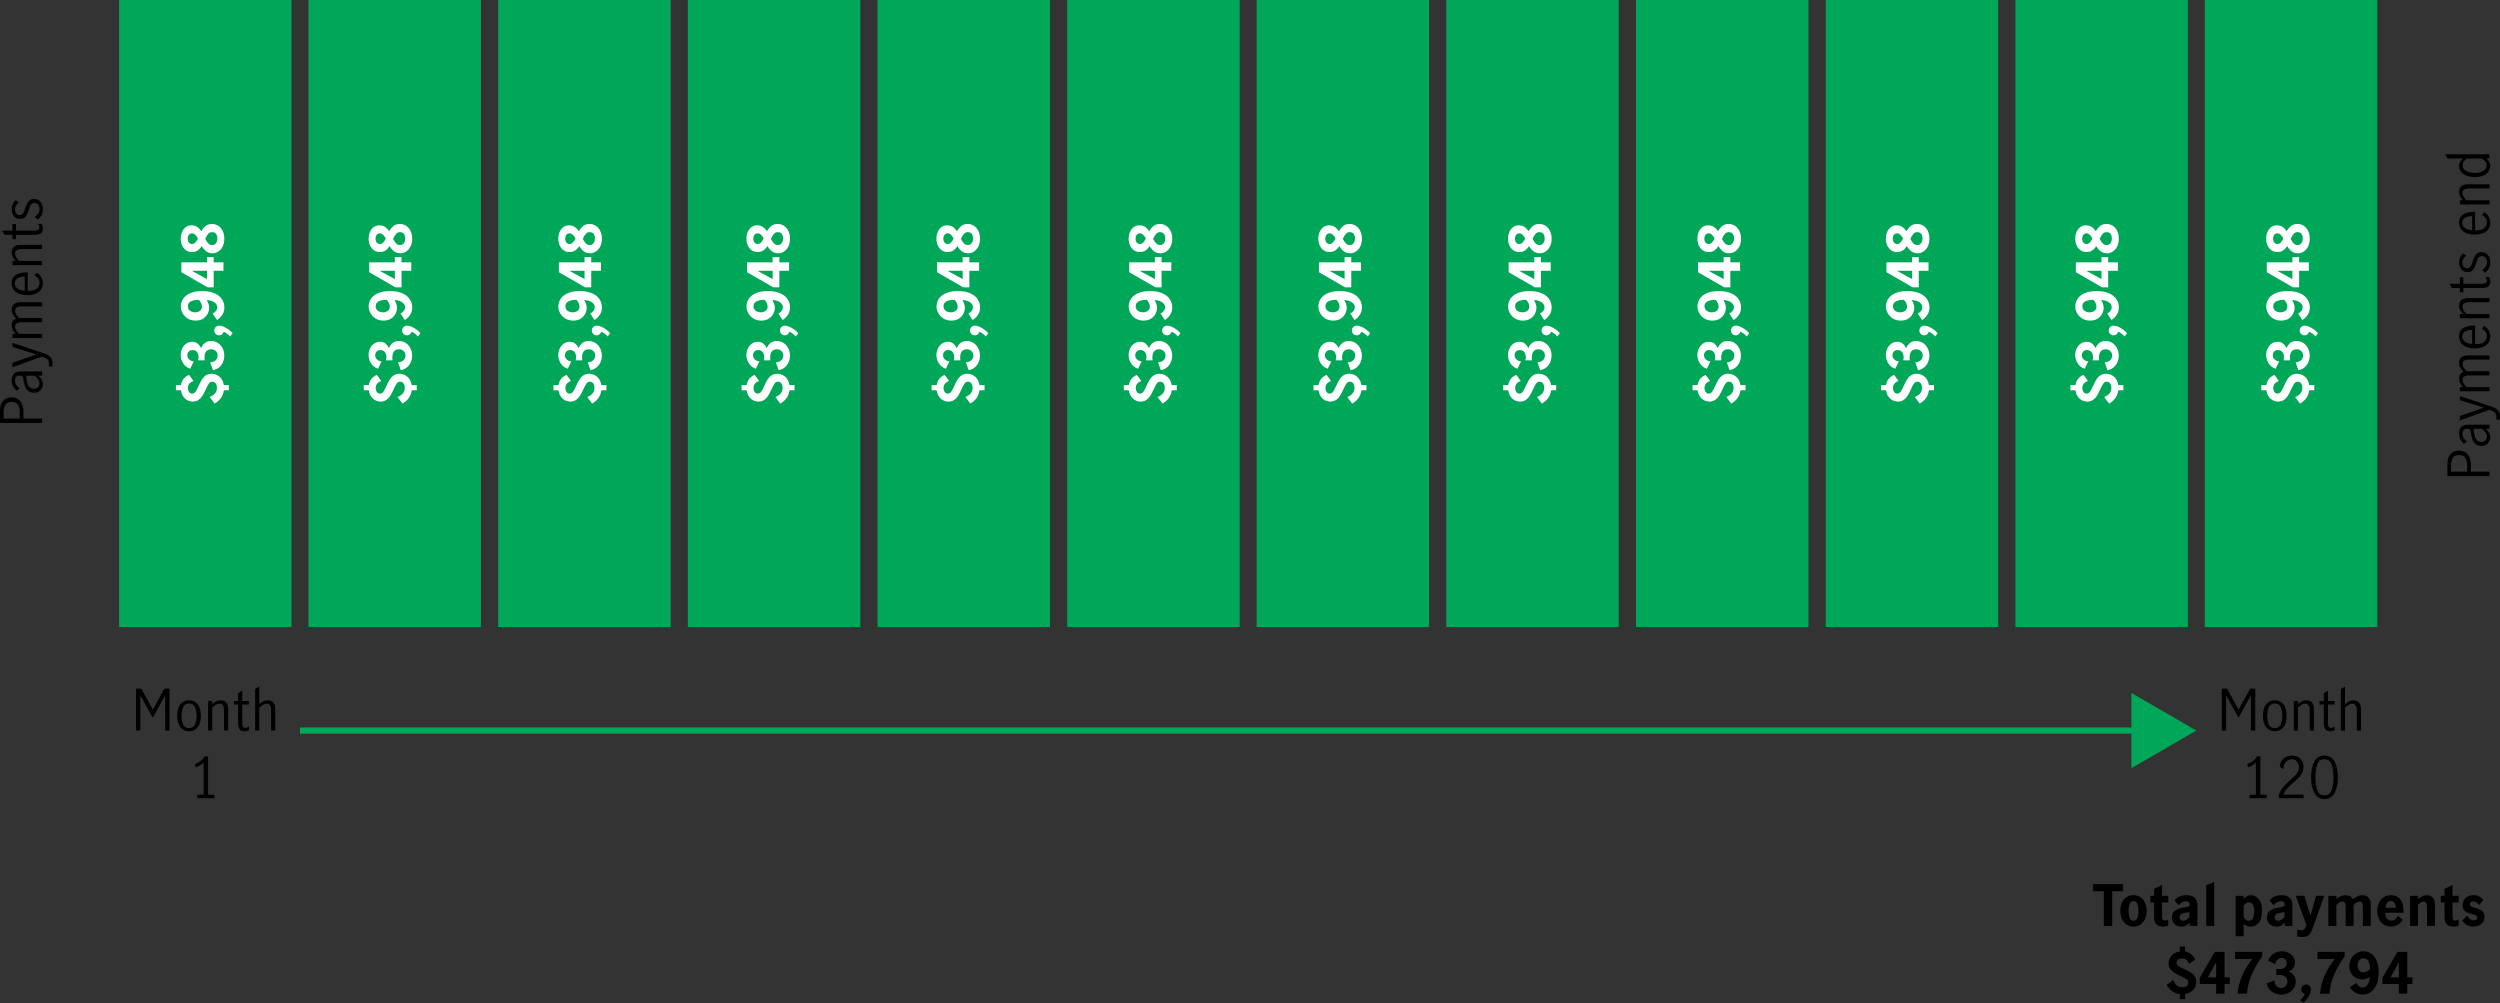 <svg viewBox="0 0 797.33 319.9" xmlns="http://www.w3.org/2000/svg" id="Editable">
  <rect x="0" y="0" width="797.33" height="319.9" fill="#333333" stroke="none"/>
  <defs>
    <style>
      .cls-1 {
        fill: #000;
      }

      .cls-1, .cls-2, .cls-3 {
        stroke-width: 0px;
      }

      .cls-2 {
        fill: #fff;
      }

      .cls-3 {
        fill: #00a758;
      }
    </style>
  </defs>
  <rect height="200" width="55" x="37.98" class="cls-3"></rect>
  <rect height="200" width="55" x="98.38" class="cls-3"></rect>
  <rect height="200" width="55" x="158.88" class="cls-3"></rect>
  <rect height="200" width="55" x="219.38" class="cls-3"></rect>
  <rect height="200" width="55" x="279.88" class="cls-3"></rect>
  <rect height="200" width="55" x="340.38" class="cls-3"></rect>
  <rect height="200" width="55" x="400.78" class="cls-3"></rect>
  <rect height="200" width="55" x="461.28" class="cls-3"></rect>
  <rect height="200" width="55" x="521.78" class="cls-3"></rect>
  <rect height="200" width="55" x="582.28" class="cls-3"></rect>
  <rect height="200" width="55" x="642.78" class="cls-3"></rect>
  <rect height="200" width="55" x="703.18" class="cls-3"></rect>
  <g>
    <rect height="2" width="587.6" y="232" x="95.68" class="cls-3"></rect>
    <polygon points="679.78 245 700.48 233 679.78 221 679.78 245" class="cls-3"></polygon>
  </g>
  <g>
    <path d="M43.39,219.64h1.69l3.64,6.64h.04l3.67-6.64h1.64v13.34h-1.39v-11.14h-.04l-3.92,7.09-3.91-7.09h-.04v11.14h-1.39v-13.34Z" class="cls-1"></path>
    <path d="M57.55,231.95c-.69-.85-1.03-2.08-1.03-3.67s.34-2.82,1.03-3.67c.69-.85,1.6-1.28,2.75-1.28s2.07.43,2.75,1.28c.68.85,1.02,2.08,1.02,3.67s-.34,2.82-1.02,3.67c-.68.85-1.59,1.28-2.75,1.28s-2.06-.43-2.75-1.28ZM62.18,231.04c.35-.78.53-1.7.53-2.75s-.18-1.97-.53-2.75c-.35-.78-.98-1.17-1.88-1.17s-1.54.39-1.88,1.16c-.34.77-.51,1.7-.51,2.76s.17,1.99.51,2.76c.34.77.97,1.16,1.88,1.16s1.53-.39,1.88-1.17Z" class="cls-1"></path>
    <path d="M67.68,223.58v.99c.42-.37.85-.67,1.29-.9.44-.23.92-.34,1.45-.34.7,0,1.26.23,1.7.68.44.45.66,1.2.66,2.26v6.71h-1.33v-6.68c0-.49-.12-.93-.35-1.31-.23-.38-.59-.58-1.07-.58-.67,0-1.45.43-2.34,1.28v7.29h-1.33v-9.4h1.33Z" class="cls-1"></path>
    <path d="M76.42,232.59c-.32-.43-.48-1.12-.48-2.08v-5.81h-1.37v-1.12h1.37v-2.5l1.33-.81v3.31h2.11v1.12h-2.11v6.07c0,.91.33,1.37.99,1.37.35,0,.73-.16,1.13-.47l.04,1.13c-.48.29-.98.43-1.49.43-.7,0-1.2-.21-1.52-.64Z" class="cls-1"></path>
    <path d="M82.69,218.96v5.62c.42-.37.85-.67,1.29-.9.44-.23.92-.34,1.45-.34.7,0,1.26.23,1.7.68.44.45.66,1.2.66,2.26v6.71h-1.33v-6.68c0-.49-.12-.93-.35-1.31-.23-.38-.59-.58-1.07-.58-.67,0-1.45.43-2.34,1.28v7.29h-1.33v-13.25l1.33-.77Z" class="cls-1"></path>
    <path d="M64.94,253.47v-10.3c-.56.67-1.39,1.19-2.48,1.57l-.32-1.08c.67-.22,1.28-.53,1.84-.95.55-.41.98-.9,1.28-1.47h1.1v12.22h2.05v1.12h-5.51v-1.12h2.05Z" class="cls-1"></path>
  </g>
  <g>
    <path d="M708.59,219.64h1.69l3.64,6.64h.04l3.67-6.64h1.64v13.34h-1.38v-11.14h-.04l-3.92,7.09-3.91-7.09h-.04v11.14h-1.39v-13.34Z" class="cls-1"></path>
    <path d="M722.75,231.95c-.69-.85-1.03-2.08-1.03-3.67s.34-2.82,1.03-3.67c.69-.85,1.6-1.28,2.75-1.28s2.07.43,2.75,1.28c.68.85,1.02,2.08,1.02,3.67s-.34,2.82-1.02,3.67c-.68.85-1.59,1.28-2.75,1.28s-2.05-.43-2.75-1.28ZM727.38,231.04c.35-.78.53-1.7.53-2.75s-.18-1.97-.53-2.75c-.35-.78-.98-1.17-1.88-1.17s-1.54.39-1.88,1.16-.51,1.7-.51,2.76.17,1.99.51,2.76c.34.77.97,1.16,1.88,1.16s1.53-.39,1.88-1.17Z" class="cls-1"></path>
    <path d="M732.88,223.58v.99c.42-.37.85-.67,1.29-.9.44-.23.92-.34,1.45-.34.7,0,1.26.23,1.7.68.44.45.66,1.2.66,2.26v6.71h-1.33v-6.68c0-.49-.12-.93-.35-1.31-.23-.38-.59-.58-1.07-.58-.67,0-1.45.43-2.34,1.28v7.29h-1.33v-9.4h1.33Z" class="cls-1"></path>
    <path d="M741.62,232.59c-.32-.43-.48-1.12-.48-2.08v-5.81h-1.37v-1.12h1.37v-2.5l1.33-.81v3.31h2.11v1.12h-2.11v6.07c0,.91.33,1.37.99,1.37.35,0,.73-.16,1.13-.47l.04,1.13c-.48.29-.98.43-1.49.43-.7,0-1.2-.21-1.52-.64Z" class="cls-1"></path>
    <path d="M747.89,218.96v5.62c.42-.37.85-.67,1.29-.9.44-.23.92-.34,1.45-.34.7,0,1.26.23,1.7.68.44.45.66,1.2.66,2.26v6.71h-1.33v-6.68c0-.49-.12-.93-.35-1.31-.23-.38-.59-.58-1.07-.58-.67,0-1.45.43-2.34,1.28v7.29h-1.33v-13.25l1.33-.77Z" class="cls-1"></path>
    <path d="M719.48,253.47v-10.3c-.56.67-1.39,1.19-2.48,1.57l-.32-1.08c.67-.22,1.28-.53,1.84-.95.55-.41.98-.9,1.28-1.47h1.1v12.22h2.05v1.12h-5.51v-1.12h2.05Z" class="cls-1"></path>
    <path d="M728.29,250.91c.59-.68,1.35-1.44,2.28-2.27.61-.54,1.09-.99,1.44-1.35s.64-.76.86-1.19c.23-.43.34-.9.34-1.4,0-.72-.21-1.33-.63-1.82s-.98-.74-1.67-.74c-.53,0-.99.15-1.39.44-.4.29-.71.68-.92,1.15-.21.47-.3.98-.28,1.52l-1.21-.63c-.01-.67.15-1.28.49-1.84s.8-.99,1.4-1.31c.59-.32,1.26-.49,1.99-.49s1.41.16,1.97.48c.56.32.98.75,1.28,1.31.29.55.44,1.17.44,1.85s-.14,1.28-.41,1.83c-.28.55-.62,1.03-1.03,1.46s-.97.94-1.67,1.54c-.85.73-1.54,1.39-2.07,1.97-.53.58-.95,1.25-1.28,2.01h6.46v1.15h-7.87v-1.22c.4-.95.89-1.76,1.48-2.45Z" class="cls-1"></path>
    <path d="M738.09,252.85c-.68-1.32-1.02-2.96-1.02-4.91s.33-3.62.99-4.96c.66-1.34,1.75-2.01,3.28-2.01s2.63.67,3.29,2.01.98,2.99.98,4.96-.34,3.59-1.02,4.91c-.68,1.32-1.76,1.98-3.25,1.98s-2.57-.66-3.25-1.98ZM743.64,251.94c.4-1.16.59-2.49.59-4s-.2-2.87-.59-4.05c-.39-1.18-1.16-1.76-2.31-1.76s-1.91.59-2.29,1.76c-.39,1.18-.58,2.53-.58,4.05s.2,2.85.59,4,1.16,1.74,2.29,1.74,1.91-.58,2.3-1.74Z" class="cls-1"></path>
  </g>
  <g>
    <path d="M670.98,284.25h-3.46v-2.27h9.59v2.27h-3.46v11.07h-2.68v-11.07Z" class="cls-1"></path>
    <path d="M678.16,294.82c-.64-.46-1.12-1.07-1.44-1.84-.32-.76-.49-1.59-.49-2.47s.16-1.71.48-2.48c.32-.76.79-1.37,1.43-1.84.64-.46,1.4-.69,2.3-.69s1.67.23,2.3.69,1.11,1.07,1.43,1.84c.32.76.48,1.59.48,2.48s-.16,1.71-.49,2.47c-.32.76-.8,1.37-1.44,1.84-.64.46-1.4.69-2.29.69s-1.65-.23-2.29-.69ZM681.71,292.7c.23-.64.35-1.37.35-2.19s-.12-1.53-.35-2.17c-.23-.64-.66-.96-1.27-.96s-1.02.32-1.25.95c-.23.64-.35,1.36-.35,2.18s.11,1.54.34,2.19c.23.64.65.96,1.26.96s1.04-.32,1.27-.96Z" class="cls-1"></path>
    <path d="M687.72,294.8c-.47-.47-.71-1.23-.71-2.26v-4.72h-1.19v-2.11h1.19v-2.23l2.54-1.21v3.44h1.98v2.11h-1.98v4.81c0,.26.07.49.22.67.14.19.38.28.7.28.35,0,.7-.1,1.06-.29v1.98c-.47.16-1.01.23-1.64.23-.97,0-1.7-.24-2.17-.71Z" class="cls-1"></path>
    <path d="M693.56,294.72c-.58-.53-.87-1.23-.87-2.11,0-.98.33-1.72,1-2.21.67-.49,1.73-.83,3.19-1.03.43-.06.75-.12.95-.19.2-.07.34-.15.42-.26.08-.11.12-.28.12-.5,0-.3-.1-.54-.31-.72-.2-.18-.49-.27-.85-.27-.47,0-.9.11-1.3.34-.4.23-.74.56-1.03.99l-1.35-1.57c.85-1.13,2.1-1.69,3.74-1.69,1.2,0,2.09.27,2.67.81s.87,1.28.87,2.23v6.77h-2.41v-1.04c-.43.44-.84.76-1.22.95-.38.19-.86.29-1.42.29-.9,0-1.64-.26-2.22-.79ZM698.3,292.4v-1.48h-.04l-1.33.2c-.6.08-1.04.24-1.33.48-.29.23-.43.56-.43.98,0,.31.09.57.28.77.19.2.46.31.84.31.72,0,1.39-.42,2.02-1.26Z" class="cls-1"></path>
    <path d="M703.64,282.32l2.54-1.03v14.02h-2.54v-13Z" class="cls-1"></path>
    <path d="M715.56,285.72v.94c.46-.4.85-.69,1.18-.87.33-.19.72-.28,1.18-.28.52,0,1.04.16,1.58.49s1,.84,1.37,1.56.56,1.62.56,2.73c0,1.87-.35,3.21-1.04,4.02-.69.81-1.58,1.21-2.67,1.21-.79,0-1.51-.29-2.16-.88v3.96h-2.54v-12.87h2.54ZM718.58,292.74c.25-.61.37-1.32.37-2.12,0-.72-.13-1.37-.38-1.96s-.69-.88-1.31-.88c-.34,0-.63.09-.88.27-.25.18-.52.44-.81.77v3.71c.24.35.49.62.74.83.25.2.55.31.9.31.67,0,1.13-.31,1.38-.92Z" class="cls-1"></path>
    <path d="M723.85,294.72c-.58-.53-.87-1.23-.87-2.11,0-.98.33-1.72,1-2.21.67-.49,1.73-.83,3.19-1.03.43-.06.75-.12.95-.19.2-.07.34-.15.42-.26.08-.11.12-.28.12-.5,0-.3-.1-.54-.31-.72-.2-.18-.49-.27-.85-.27-.47,0-.9.11-1.3.34-.4.23-.74.56-1.03.99l-1.35-1.57c.85-1.13,2.1-1.69,3.74-1.69,1.2,0,2.09.27,2.67.81s.87,1.28.87,2.23v6.77h-2.41v-1.04c-.43.44-.84.76-1.22.95-.38.19-.86.29-1.42.29-.9,0-1.64-.26-2.22-.79ZM728.59,292.4v-1.48h-.04l-1.33.2c-.6.08-1.04.24-1.33.48-.29.23-.43.56-.43.98,0,.31.09.57.28.77.19.2.46.31.84.31.72,0,1.39-.42,2.02-1.26Z" class="cls-1"></path>
    <path d="M732.66,298.66v-2.18c.18.06.36.11.55.16.19.05.37.07.55.07.53,0,.93-.14,1.2-.41s.49-.68.66-1.23l-3.42-9.36h2.74l1.93,6.28h.04l1.75-6.28h2.61l-3.71,10.37c-.23.65-.46,1.16-.7,1.55-.24.38-.56.68-.97.89s-.94.32-1.58.32c-.5,0-1.04-.06-1.62-.18Z" class="cls-1"></path>
    <path d="M745.15,285.72v.99c.97-.8,1.93-1.21,2.86-1.21.59,0,1.08.11,1.49.32.4.22.72.55.96,1.01.53-.43,1.02-.76,1.48-.99.46-.23.95-.34,1.49-.34.78,0,1.42.25,1.93.76s.76,1.21.76,2.11v6.95h-2.54v-6.26c0-.47-.06-.83-.19-1.1-.13-.26-.4-.4-.82-.4-.38,0-.74.1-1.08.31s-.62.47-.85.81v6.64h-2.54v-6.28c0-.46-.06-.82-.19-1.08-.13-.26-.41-.4-.84-.4-.38,0-.74.1-1.07.31s-.62.47-.86.81v6.64h-2.54v-9.59h2.54Z" class="cls-1"></path>
    <path d="M760.11,294.81c-.64-.47-1.12-1.08-1.44-1.84-.32-.76-.49-1.58-.49-2.46s.16-1.7.5-2.46c.33-.76.82-1.38,1.48-1.85.66-.47,1.45-.7,2.38-.7,1.24,0,2.22.42,2.95,1.25.73.83,1.1,2.21,1.1,4.13v.23h-5.85c-.04.4.02.79.16,1.18.14.39.36.71.66.95.29.25.64.37,1.05.37.48,0,.91-.15,1.29-.44s.67-.67.87-1.12l1.57,1.31c-.91,1.43-2.23,2.14-3.94,2.14-.89,0-1.65-.23-2.29-.7ZM763.71,287.99c-.26-.41-.68-.61-1.24-.61-.53,0-.93.21-1.21.63-.28.42-.43.92-.45,1.51h3.29c0-.61-.13-1.12-.4-1.53Z" class="cls-1"></path>
    <path d="M771.2,285.72v.99c.44-.36.91-.65,1.39-.87.48-.22.96-.33,1.44-.33.67,0,1.27.23,1.78.7.52.47.77,1.24.77,2.3v6.8h-2.54v-5.89c0-.6-.07-1.06-.2-1.38-.13-.32-.41-.48-.83-.48-.32,0-.63.09-.92.27-.29.18-.59.41-.9.7v6.77h-2.54v-9.59h2.54Z" class="cls-1"></path>
    <path d="M780.35,294.8c-.47-.47-.71-1.23-.71-2.26v-4.72h-1.19v-2.11h1.19v-2.23l2.54-1.21v3.44h1.98v2.11h-1.98v4.81c0,.26.07.49.22.67.14.19.38.28.7.28.35,0,.7-.1,1.06-.29v1.98c-.47.16-1.01.23-1.64.23-.97,0-1.7-.24-2.17-.71Z" class="cls-1"></path>
    <path d="M786.7,295.02c-.57-.33-1.05-.81-1.45-1.45l1.6-1.55c.23.42.52.78.87,1.08.35.3.76.45,1.21.45.29,0,.55-.07.78-.22.23-.14.35-.37.35-.67,0-.32-.14-.56-.41-.71-.28-.15-.71-.3-1.31-.44-.61-.16-1.11-.32-1.5-.49-.39-.17-.73-.44-1.01-.82-.28-.38-.42-.89-.42-1.52,0-.67.16-1.25.49-1.73.32-.48.75-.84,1.28-1.09.53-.25,1.1-.37,1.73-.37.67,0,1.27.14,1.79.43.52.29.96.65,1.3,1.08l-1.26,1.64c-.7-.78-1.34-1.17-1.93-1.17-.35,0-.61.09-.79.27-.18.18-.27.4-.27.65,0,.31.14.54.41.69s.71.31,1.3.48c.61.17,1.11.34,1.5.51.39.17.73.45,1.01.82.28.37.42.88.42,1.51,0,1.01-.35,1.78-1.04,2.3-.69.53-1.54.79-2.55.79-.84,0-1.55-.17-2.12-.5Z" class="cls-1"></path>
    <path d="M699.47,315.74c-.67.7-1.53,1.13-2.58,1.29v1.62h-1.66v-1.6c-1.82-.23-3.23-1.21-4.23-2.93l2.09-1.55c.3.77.69,1.34,1.17,1.72.48.38,1.07.57,1.76.57.56,0,1.03-.13,1.39-.38.36-.25.54-.64.54-1.15,0-.41-.19-.75-.58-1.02-.38-.27-1-.6-1.84-.98-.82-.37-1.48-.71-2-1.03-.52-.31-.96-.72-1.33-1.23-.37-.51-.56-1.12-.56-1.84,0-.98.33-1.82.99-2.52.66-.7,1.52-1.11,2.59-1.24v-1.6h1.66v1.6c.71.11,1.33.36,1.86.76.53.4.99.99,1.38,1.78l-1.96,1.42c-.23-.61-.52-1.06-.87-1.34-.35-.28-.8-.42-1.34-.42-.49,0-.91.12-1.26.36-.35.24-.52.57-.52.99s.2.79.6,1.07c.4.28,1.02.61,1.86.98.82.37,1.48.71,1.98,1.02.5.31.94.71,1.3,1.21s.55,1.11.55,1.82c0,1.06-.33,1.94-1,2.64Z" class="cls-1"></path>
    <path d="M706.8,313.82h-5.24v-1.94l4.79-8.3h3.13v8.12h1.66v2.12h-1.66v3.1h-2.68v-3.1ZM706.8,311.7v-4.73h-.04l-2.59,4.73h2.63Z" class="cls-1"></path>
    <path d="M714.98,311.42c.76-1.87,1.88-3.72,3.36-5.57h-5.51v-2.27h8.66v1.46c-1.42,1.92-2.56,3.92-3.42,5.99-.86,2.07-1.34,4.03-1.42,5.89h-3.02c.14-1.8.6-3.63,1.36-5.5Z" class="cls-1"></path>
    <path d="M725.44,316.76c-.65-.28-1.21-.69-1.66-1.23s-.74-1.19-.87-1.94l2.48-.86c.04.72.25,1.29.65,1.72.4.43.92.64,1.58.64.52,0,.96-.2,1.34-.58.38-.39.57-.85.57-1.38,0-.77-.23-1.33-.69-1.67-.46-.35-1.09-.52-1.88-.52-.3,0-.61.02-.94.05v-2.07c.4.08.73.13,1.01.13.66,0,1.2-.16,1.63-.49s.64-.81.64-1.46c0-.47-.16-.85-.48-1.15-.32-.3-.72-.45-1.21-.45s-.94.2-1.31.6c-.37.4-.57.88-.59,1.43l-2.32-1.13c.29-.91.84-1.64,1.65-2.19.81-.55,1.72-.82,2.73-.82.7,0,1.36.15,2,.44s1.16.71,1.56,1.26c.4.55.6,1.19.6,1.92,0,.68-.17,1.25-.5,1.68-.34.44-.84.83-1.51,1.16.7.26,1.25.67,1.66,1.21.41.54.61,1.18.61,1.91,0,.84-.21,1.58-.64,2.22-.43.64-.99,1.14-1.7,1.49s-1.46.52-2.27.52c-.76,0-1.46-.14-2.12-.42Z" class="cls-1"></path>
    <path d="M734.54,317.98c.26-.36.45-.69.56-.99-.34-.1-.61-.27-.83-.53-.22-.26-.32-.56-.32-.91,0-.42.15-.78.46-1.09.31-.31.67-.46,1.09-.46s.78.15,1.08.46c.3.31.45.67.45,1.09,0,.64-.24,1.37-.73,2.21s-1.05,1.51-1.68,2.04l-1.03-.77c.37-.34.69-.68.95-1.04Z" class="cls-1"></path>
    <path d="M741.28,311.42c.76-1.87,1.88-3.72,3.36-5.57h-5.51v-2.27h8.66v1.46c-1.42,1.92-2.56,3.92-3.42,5.99-.86,2.07-1.34,4.03-1.42,5.89h-3.02c.14-1.8.6-3.63,1.36-5.5Z" class="cls-1"></path>
    <path d="M751.16,316.56c-.69-.42-1.26-.98-1.7-1.69l2.07-1.37c.19.41.46.75.79,1.03.34.28.72.41,1.15.41.5,0,.93-.17,1.29-.52.35-.35.61-.78.78-1.3.17-.52.25-1.02.23-1.51-.44.25-.86.44-1.24.58-.38.13-.79.2-1.22.2-.6,0-1.21-.16-1.84-.47-.62-.31-1.15-.79-1.57-1.43-.42-.64-.63-1.44-.63-2.39,0-1.01.23-1.87.7-2.58.47-.71,1.04-1.25,1.73-1.6.68-.35,1.34-.53,1.98-.53.89,0,1.7.23,2.45.69s1.35,1.2,1.81,2.21c.46,1.01.69,2.29.69,3.85s-.23,2.83-.68,3.89c-.46,1.06-1.07,1.85-1.85,2.38-.78.53-1.65.79-2.61.79-.86,0-1.64-.21-2.33-.63ZM754.83,309.85c.35-.17.7-.42,1.04-.75.02-.86-.12-1.66-.42-2.39-.31-.73-.83-1.09-1.58-1.09-.64,0-1.12.22-1.46.67-.34.44-.5,1-.5,1.67,0,.58.16,1.08.47,1.5.31.43.75.64,1.31.64.41,0,.79-.09,1.13-.26Z" class="cls-1"></path>
    <path d="M765.07,313.82h-5.24v-1.94l4.79-8.3h3.13v8.12h1.66v2.12h-1.66v3.1h-2.68v-3.1ZM765.07,311.7v-4.73h-.04l-2.59,4.73h2.63Z" class="cls-1"></path>
  </g>
  <g>
    <path d="M780.56,148.03c0-1.33.31-2.38.94-3.16s1.55-1.17,2.77-1.17,2.12.41,2.78,1.23c.66.82.99,1.98.99,3.48v2.03h5.94v1.41h-13.42v-3.82ZM786.25,145.98c-.41-.56-1.06-.84-1.96-.84s-1.53.27-1.95.81c-.42.54-.62,1.35-.62,2.41v2.08h5.14v-1.97c0-1.1-.21-1.93-.62-2.49Z" class="cls-1"></path>
    <path d="M793.89,140.85c-.23.42-.56.75-.99,1s-.94.38-1.53.38c-.99,0-1.74-.34-2.26-1.01-.52-.68-.88-1.74-1.09-3.19-.06-.52-.17-.86-.32-1.03-.15-.17-.44-.25-.86-.25-.5,0-.87.15-1.12.43-.25.29-.38.68-.38,1.18s.14.96.42,1.39c.28.43.63.79,1.07,1.08l-.92.74c-1.09-.85-1.63-1.96-1.63-3.33,0-.91.24-1.6.71-2.08.47-.48,1.18-.72,2.14-.72h6.86v1.32h-1.18c.47.47.83.91,1.07,1.33s.36.88.36,1.4-.12.95-.34,1.37ZM792.72,137.92c-.29-.42-.67-.79-1.11-1.13h-2.72v.04l.16,1.16c.15,1.03.4,1.77.75,2.24s.87.7,1.53.7c.56,0,1-.15,1.33-.46s.5-.73.5-1.28c0-.42-.15-.84-.44-1.26Z" class="cls-1"></path>
    <path d="M797.19,133.91l-1.14-.13c.1-.25.14-.51.14-.76,0-.66-.19-1.16-.58-1.48-.39-.33-.94-.6-1.67-.83l-9.42,3.39v-1.43l7.66-2.64v-.02l-7.66-2.39v-1.3l10.05,3.33c.93.31,1.62.71,2.07,1.18s.68,1.15.68,2.05c0,.37-.05.72-.14,1.05Z" class="cls-1"></path>
    <path d="M784.53,123.44h1c-.39-.43-.69-.86-.92-1.28-.22-.42-.33-.89-.33-1.42,0-1.07.47-1.79,1.41-2.14-.47-.53-.82-1.01-1.06-1.43-.24-.42-.35-.91-.35-1.45,0-.74.23-1.32.69-1.74.46-.42,1.2-.63,2.23-.63h6.79v1.34h-6.83c-.47,0-.89.11-1.25.33s-.54.57-.54,1.05c0,.7.43,1.47,1.3,2.32h7.32v1.36h-6.83c-.47,0-.89.11-1.25.33s-.54.57-.54,1.05c0,.7.43,1.47,1.3,2.32h7.32v1.34h-9.45v-1.34Z" class="cls-1"></path>
    <path d="M792.95,110.08c-.86.69-2.1,1.03-3.73,1.03s-2.8-.35-3.66-1.04-1.29-1.64-1.29-2.83.43-2,1.28-2.56c.85-.56,1.99-.84,3.41-.84.19,0,.34,0,.45.02v5.89c1.28.01,2.23-.22,2.84-.7.62-.48.92-1.11.92-1.91,0-.47-.15-.91-.46-1.33-.31-.42-.7-.76-1.17-1.02l.78-.83c.57.35,1.03.81,1.38,1.38.35.57.53,1.23.53,1.97,0,1.17-.43,2.1-1.29,2.79ZM786.21,105.71c-.6.35-.91.9-.91,1.65,0,.5.15.92.46,1.27.31.35.7.61,1.19.78.48.17.98.26,1.5.27v-4.47c-.89-.01-1.64.16-2.25.51Z" class="cls-1"></path>
    <path d="M784.53,100.17h1c-.37-.42-.68-.85-.91-1.29-.23-.44-.34-.93-.34-1.46,0-.7.23-1.27.68-1.71.45-.44,1.21-.66,2.27-.66h6.75v1.34h-6.72c-.5,0-.94.12-1.32.35-.39.24-.58.59-.58,1.08,0,.68.43,1.46,1.29,2.35h7.33v1.34h-9.45v-1.34Z" class="cls-1"></path>
    <path d="M793.59,91.38c-.43.32-1.12.48-2.09.48h-5.85v1.38h-1.12v-1.38h-2.52l-.81-1.34h3.33v-2.12h1.12v2.12h6.1c.92,0,1.38-.33,1.38-1,0-.35-.16-.73-.47-1.14l1.14-.04c.29.48.43.98.43,1.5,0,.7-.21,1.21-.64,1.53Z" class="cls-1"></path>
    <path d="M793.81,85.54c-.28.57-.71,1.05-1.28,1.45l-.87-.87c.45-.29.81-.65,1.09-1.09.28-.43.42-.91.42-1.43s-.14-1-.43-1.37-.68-.55-1.19-.55c-.35,0-.64.1-.87.3-.23.2-.41.45-.54.74-.13.3-.28.7-.43,1.2-.19.62-.38,1.11-.56,1.49-.18.38-.45.7-.8.97-.35.27-.81.4-1.38.4-.83,0-1.49-.29-1.97-.87s-.72-1.31-.72-2.19c0-.58.12-1.12.34-1.62.23-.5.56-.92.98-1.26l.92.71c-.8.65-1.19,1.39-1.19,2.21,0,.51.13.93.4,1.27s.63.51,1.1.51c.35,0,.64-.1.86-.3.22-.2.4-.45.53-.74.13-.3.28-.7.43-1.2.21-.63.4-1.13.58-1.51.18-.38.45-.7.8-.97.35-.27.81-.4,1.38-.4.86,0,1.54.31,2.06.91.51.61.77,1.39.77,2.33,0,.69-.14,1.32-.43,1.88Z" class="cls-1"></path>
    <path d="M792.95,73.79c-.86.69-2.1,1.03-3.73,1.03s-2.8-.35-3.66-1.04-1.29-1.64-1.29-2.83.43-2,1.28-2.56c.85-.56,1.99-.84,3.41-.84.19,0,.34,0,.45.02v5.89c1.28.01,2.23-.22,2.84-.7.62-.48.92-1.11.92-1.91,0-.47-.15-.91-.46-1.33-.31-.42-.7-.76-1.17-1.02l.78-.83c.57.35,1.03.81,1.38,1.38.35.57.53,1.23.53,1.97,0,1.17-.43,2.1-1.29,2.79ZM786.21,69.43c-.6.35-.91.9-.91,1.65,0,.5.15.92.46,1.27.31.35.7.61,1.19.78.48.17.98.26,1.5.27v-4.47c-.89-.01-1.64.16-2.25.51Z" class="cls-1"></path>
    <path d="M784.53,63.88h1c-.37-.42-.68-.85-.91-1.29-.23-.44-.34-.93-.34-1.46,0-.7.23-1.27.68-1.71.45-.44,1.21-.66,2.27-.66h6.75v1.34h-6.72c-.5,0-.94.12-1.32.35-.39.24-.58.59-.58,1.08,0,.68.43,1.46,1.29,2.35h7.33v1.34h-9.45v-1.34Z" class="cls-1"></path>
    <path d="M793.75,54.56c-.32.54-.84,1-1.58,1.37s-1.68.55-2.85.55-2.1-.17-2.86-.53c-.76-.35-1.32-.8-1.67-1.34-.35-.54-.53-1.1-.53-1.67,0-.43.11-.85.33-1.24.22-.39.52-.78.9-1.15h-4.85l-.78-1.34h14.11v1.27h-1.01c.42.39.74.77.95,1.14.21.37.32.81.32,1.3,0,.54-.16,1.09-.48,1.63ZM792.59,51.45c-.33-.38-.7-.68-1.12-.9h-4.62c-.42.25-.77.56-1.04.91-.27.35-.41.75-.41,1.2,0,.85.39,1.47,1.17,1.87.78.4,1.71.61,2.78.61.81,0,1.49-.12,2.06-.35.56-.24.98-.54,1.26-.92.28-.38.42-.78.42-1.2s-.16-.82-.49-1.2Z" class="cls-1"></path>
  </g>
  <g>
    <path d="M0,131.07c0-1.33.31-2.38.94-3.16s1.55-1.17,2.77-1.17,2.12.41,2.78,1.23c.66.82.99,1.98.99,3.48v2.03h5.94v1.41H0v-3.82ZM5.69,129.01c-.41-.56-1.06-.84-1.96-.84s-1.53.27-1.95.81c-.42.54-.62,1.35-.62,2.41v2.08h5.14v-1.97c0-1.1-.21-1.93-.62-2.49Z" class="cls-1"></path>
    <path d="M13.33,123.89c-.23.42-.56.75-.99,1s-.94.38-1.53.38c-.99,0-1.74-.34-2.26-1.01-.52-.68-.88-1.74-1.09-3.19-.06-.52-.17-.86-.32-1.03-.15-.17-.44-.25-.86-.25-.5,0-.87.15-1.12.43-.25.29-.38.68-.38,1.18s.14.96.42,1.39c.28.43.63.79,1.07,1.08l-.92.74c-1.09-.85-1.63-1.96-1.63-3.33,0-.91.24-1.6.71-2.08.47-.48,1.18-.72,2.14-.72h6.86v1.32h-1.18c.47.47.83.91,1.07,1.33s.36.88.36,1.4-.12.95-.34,1.37ZM12.16,120.96c-.29-.42-.67-.79-1.11-1.13h-2.72v.04l.16,1.16c.15,1.03.4,1.77.75,2.24s.87.7,1.53.7c.56,0,1-.15,1.33-.46s.5-.73.5-1.28c0-.42-.15-.84-.44-1.26Z" class="cls-1"></path>
    <path d="M16.62,116.94l-1.14-.13c.1-.25.14-.51.14-.76,0-.66-.19-1.16-.58-1.48-.39-.33-.94-.6-1.67-.83l-9.42,3.39v-1.43l7.66-2.64v-.02l-7.66-2.39v-1.3l10.05,3.33c.93.31,1.62.71,2.07,1.18s.68,1.15.68,2.05c0,.37-.05.72-.14,1.05Z" class="cls-1"></path>
    <path d="M3.97,106.48h1c-.39-.43-.69-.86-.92-1.28-.22-.42-.33-.89-.33-1.42,0-1.07.47-1.79,1.41-2.14-.47-.53-.82-1.01-1.06-1.43-.24-.42-.35-.91-.35-1.45,0-.74.23-1.32.69-1.74.46-.42,1.2-.63,2.23-.63h6.79v1.34h-6.83c-.47,0-.89.11-1.25.33s-.54.57-.54,1.05c0,.7.43,1.47,1.3,2.32h7.32v1.36h-6.83c-.47,0-.89.11-1.25.33s-.54.57-.54,1.05c0,.7.43,1.47,1.3,2.32h7.32v1.34H3.97v-1.34Z" class="cls-1"></path>
    <path d="M12.39,93.11c-.86.69-2.1,1.03-3.73,1.03s-2.8-.35-3.66-1.04-1.29-1.64-1.29-2.83.43-2,1.28-2.56c.85-.56,1.99-.84,3.41-.84.19,0,.34,0,.45.02v5.89c1.28.01,2.23-.22,2.84-.7.62-.48.92-1.11.92-1.91,0-.47-.15-.91-.46-1.33-.31-.42-.7-.76-1.17-1.02l.78-.83c.57.35,1.03.81,1.38,1.38.35.57.53,1.23.53,1.97,0,1.17-.43,2.1-1.29,2.79ZM5.65,88.75c-.6.35-.91.9-.91,1.65,0,.5.15.92.46,1.27.31.35.7.61,1.19.78.48.17.98.26,1.5.27v-4.47c-.89-.01-1.64.16-2.25.51Z" class="cls-1"></path>
    <path d="M3.97,83.21h1c-.37-.42-.68-.85-.91-1.29-.23-.44-.34-.93-.34-1.46,0-.7.23-1.27.68-1.71.45-.44,1.21-.66,2.27-.66h6.75v1.34h-6.72c-.5,0-.94.12-1.32.35-.39.24-.58.59-.58,1.08,0,.68.43,1.46,1.29,2.35h7.33v1.34H3.97v-1.34Z" class="cls-1"></path>
    <path d="M13.03,74.42c-.43.32-1.12.48-2.09.48h-5.85v1.38h-1.12v-1.38H1.45l-.81-1.34h3.33v-2.12h1.12v2.12h6.1c.92,0,1.38-.33,1.38-1,0-.35-.16-.73-.47-1.14l1.14-.04c.29.48.43.98.43,1.5,0,.7-.21,1.21-.64,1.53Z" class="cls-1"></path>
    <path d="M13.25,68.58c-.28.57-.71,1.05-1.28,1.45l-.87-.87c.45-.29.81-.65,1.09-1.09.28-.43.42-.91.42-1.43s-.14-1-.43-1.37-.68-.55-1.19-.55c-.35,0-.64.1-.87.3-.23.2-.41.45-.54.74-.13.3-.28.7-.43,1.2-.19.62-.38,1.11-.56,1.49-.18.38-.45.7-.8.97-.35.27-.81.4-1.38.4-.83,0-1.49-.29-1.97-.87s-.72-1.31-.72-2.19c0-.58.12-1.12.34-1.62.23-.5.56-.92.98-1.26l.92.71c-.8.65-1.19,1.39-1.19,2.21,0,.51.13.93.4,1.27s.63.51,1.1.51c.35,0,.64-.1.86-.3.22-.2.4-.45.53-.74.13-.3.28-.7.43-1.2.21-.63.4-1.13.58-1.51.18-.38.45-.7.8-.97.35-.27.81-.4,1.38-.4.86,0,1.54.31,2.06.91.51.61.77,1.39.77,2.33,0,.69-.14,1.32-.43,1.88Z" class="cls-1"></path>
  </g>
  <g>
    <path d="M735.18,120.2c.71.67,1.14,1.54,1.29,2.6h1.63v1.67h-1.61c-.23,1.83-1.21,3.25-2.95,4.25l-1.56-2.1c.77-.3,1.35-.69,1.73-1.18.38-.48.57-1.07.57-1.77,0-.57-.13-1.03-.38-1.39-.25-.36-.64-.54-1.16-.54-.41,0-.75.19-1.02.58s-.6,1-.99,1.85c-.37.82-.72,1.49-1.03,2.01-.31.52-.73.97-1.24,1.34-.51.37-1.13.56-1.86.56-.99,0-1.83-.33-2.53-1s-1.12-1.53-1.25-2.61h-1.61v-1.67h1.61c.11-.71.36-1.34.76-1.88.4-.54,1-1,1.79-1.38l1.43,1.97c-.62.23-1.06.52-1.35.88-.28.36-.43.81-.43,1.35,0,.5.12.92.36,1.27.24.35.57.53,1,.53s.79-.2,1.08-.61c.28-.4.61-1.03.99-1.87.37-.82.71-1.48,1.02-1.99.31-.51.71-.95,1.22-1.31s1.12-.55,1.83-.55c1.06,0,1.95.33,2.65,1Z" class="cls-2"></path>
    <path d="M736.22,115.51c-.28.66-.7,1.21-1.24,1.67-.54.45-1.2.75-1.96.88l-.87-2.5c.72-.04,1.3-.25,1.73-.65.43-.4.64-.93.64-1.59,0-.52-.2-.97-.59-1.35s-.85-.57-1.39-.57c-.77,0-1.33.23-1.68.7-.35.46-.53,1.1-.53,1.89,0,.3.02.62.05.94h-2.08c.08-.4.13-.74.13-1.01,0-.66-.16-1.21-.49-1.64-.33-.43-.82-.64-1.47-.64-.47,0-.86.16-1.16.48s-.45.73-.45,1.22.2.95.61,1.32c.4.37.88.57,1.44.6l-1.14,2.34c-.92-.29-1.65-.84-2.2-1.66-.55-.82-.82-1.73-.82-2.74,0-.7.15-1.37.44-2.01.3-.64.72-1.16,1.27-1.57.55-.4,1.19-.61,1.93-.61.69,0,1.25.17,1.69.51.44.34.83.85,1.17,1.52.27-.7.67-1.26,1.21-1.67.54-.41,1.18-.62,1.92-.62.84,0,1.59.21,2.24.64.65.43,1.14,1,1.49,1.71.35.71.53,1.47.53,2.28,0,.76-.14,1.47-.43,2.13Z" class="cls-2"></path>
    <path d="M737.44,106.36c-.36-.27-.69-.45-1-.56-.1.34-.27.62-.53.83s-.56.33-.91.33c-.42,0-.79-.15-1.1-.46-.31-.31-.46-.67-.46-1.1s.15-.78.46-1.09.67-.45,1.1-.45c.64,0,1.38.24,2.22.73s1.52,1.05,2.06,1.69l-.78,1.03c-.34-.37-.69-.69-1.05-.96Z" class="cls-2"></path>
    <path d="M736.01,100.36c-.42.69-.99,1.26-1.7,1.71l-1.38-2.08c.41-.19.75-.46,1.03-.8s.42-.72.42-1.16c0-.51-.17-.94-.52-1.29-.35-.36-.79-.62-1.3-.79-.52-.17-1.03-.25-1.52-.24.25.45.45.86.58,1.25.13.39.2.8.2,1.23,0,.6-.16,1.22-.47,1.85-.31.63-.79,1.15-1.44,1.58-.65.42-1.45.63-2.4.63-1.01,0-1.88-.24-2.6-.71-.72-.47-1.25-1.05-1.61-1.74-.36-.69-.53-1.35-.53-1.99,0-.89.23-1.71.7-2.46s1.2-1.35,2.22-1.82c1.01-.46,2.31-.7,3.88-.7s2.85.23,3.91.69c1.06.46,1.86,1.08,2.39,1.87s.8,1.66.8,2.63c0,.87-.21,1.65-.63,2.35ZM729.26,96.67c-.17-.35-.43-.7-.75-1.05-.87-.02-1.67.12-2.4.43-.73.31-1.1.84-1.1,1.58,0,.64.22,1.13.67,1.47.45.34,1.01.51,1.68.51.58,0,1.08-.16,1.51-.47.43-.31.64-.75.64-1.32,0-.41-.09-.79-.26-1.14Z" class="cls-2"></path>
    <path d="M733.26,86.37v5.27h-1.96l-8.35-4.82v-3.15h8.17v-1.67h2.14v1.67h3.11v2.7h-3.11ZM731.12,86.37h-4.76v.04l4.76,2.61v-2.64Z" class="cls-2"></path>
    <path d="M730.73,72.04c.54-.42,1.22-.62,2.04-.62.63,0,1.24.18,1.84.53s1.09.89,1.47,1.61c.38.72.57,1.58.57,2.58s-.19,1.84-.56,2.54c-.37.71-.85,1.23-1.42,1.58-.57.35-1.15.53-1.73.53-.82,0-1.5-.21-2.05-.62-.54-.41-1.03-.98-1.45-1.7-.36.6-.79,1.07-1.29,1.41s-1.11.51-1.85.51c-.69,0-1.3-.18-1.84-.55s-.96-.88-1.26-1.52c-.3-.65-.45-1.38-.45-2.2s.14-1.52.43-2.16c.28-.65.68-1.16,1.19-1.53.51-.37,1.1-.56,1.75-.56.74,0,1.36.17,1.86.5.5.33.95.8,1.33,1.4.41-.74.88-1.31,1.42-1.73ZM727.38,77.37c.3-.3.58-.74.86-1.3-.29-.53-.58-.94-.88-1.22-.3-.28-.65-.43-1.06-.43s-.72.16-.97.48c-.25.32-.37.73-.37,1.22s.12.9.37,1.22c.25.32.57.48.97.48.42,0,.78-.15,1.08-.45ZM734,74.57c-.29-.36-.7-.53-1.23-.53s-.92.18-1.24.54c-.32.36-.64.89-.97,1.59.31.64.64,1.13.98,1.47.34.34.75.51,1.23.51.51,0,.91-.19,1.21-.58.3-.39.45-.88.45-1.47,0-.66-.14-1.17-.43-1.53Z" class="cls-2"></path>
  </g>
  <g>
    <path d="M674.29,120.2c.71.67,1.14,1.54,1.29,2.6h1.63v1.67h-1.61c-.23,1.83-1.21,3.25-2.95,4.25l-1.56-2.1c.77-.3,1.35-.69,1.73-1.18.38-.48.57-1.07.57-1.77,0-.57-.13-1.03-.38-1.39-.25-.36-.64-.54-1.16-.54-.41,0-.75.19-1.02.58s-.6,1-.99,1.85c-.37.82-.72,1.49-1.03,2.01-.31.52-.73.97-1.24,1.34-.51.37-1.13.56-1.86.56-.99,0-1.83-.33-2.53-1s-1.12-1.53-1.25-2.61h-1.61v-1.67h1.61c.11-.71.36-1.34.76-1.88.4-.54,1-1,1.79-1.38l1.43,1.97c-.62.23-1.06.52-1.35.88-.28.36-.43.81-.43,1.35,0,.5.12.92.36,1.27.24.35.57.53,1,.53s.79-.2,1.08-.61c.28-.4.61-1.03.99-1.87.37-.82.71-1.48,1.02-1.99.31-.51.71-.95,1.22-1.31s1.12-.55,1.83-.55c1.06,0,1.95.33,2.65,1Z" class="cls-2"></path>
    <path d="M675.32,115.51c-.28.66-.7,1.21-1.24,1.67-.54.45-1.2.75-1.96.88l-.87-2.5c.72-.04,1.3-.25,1.73-.65.43-.4.64-.93.64-1.59,0-.52-.2-.97-.59-1.35s-.85-.57-1.39-.57c-.77,0-1.33.23-1.68.7-.35.46-.53,1.1-.53,1.89,0,.3.02.62.05.94h-2.08c.08-.4.13-.74.13-1.01,0-.66-.16-1.21-.49-1.64-.33-.43-.82-.64-1.47-.64-.47,0-.86.16-1.16.48s-.45.73-.45,1.22.2.95.61,1.32c.4.37.88.57,1.44.6l-1.14,2.34c-.92-.29-1.65-.84-2.2-1.66-.55-.82-.82-1.73-.82-2.74,0-.7.15-1.37.44-2.01.3-.64.72-1.16,1.27-1.57.55-.4,1.19-.61,1.93-.61.69,0,1.25.17,1.69.51.44.34.83.85,1.17,1.52.27-.7.67-1.26,1.21-1.67.54-.41,1.18-.62,1.92-.62.84,0,1.59.21,2.24.64.65.43,1.14,1,1.49,1.71.35.71.53,1.47.53,2.28,0,.76-.14,1.47-.43,2.13Z" class="cls-2"></path>
    <path d="M676.54,106.36c-.36-.27-.69-.45-1-.56-.1.34-.27.62-.53.83s-.56.33-.91.33c-.42,0-.79-.15-1.1-.46-.31-.31-.46-.67-.46-1.1s.15-.78.46-1.09.67-.45,1.1-.45c.64,0,1.38.24,2.22.73s1.52,1.05,2.06,1.69l-.78,1.03c-.34-.37-.69-.69-1.05-.96Z" class="cls-2"></path>
    <path d="M675.11,100.36c-.42.69-.99,1.26-1.7,1.71l-1.38-2.08c.41-.19.75-.46,1.03-.8s.42-.72.42-1.16c0-.51-.17-.94-.52-1.29-.35-.36-.79-.62-1.3-.79-.52-.17-1.03-.25-1.52-.24.25.45.45.86.58,1.25.13.39.2.8.2,1.23,0,.6-.16,1.22-.47,1.85-.31.63-.79,1.15-1.44,1.58-.65.42-1.45.63-2.4.63-1.01,0-1.88-.24-2.6-.71-.72-.47-1.25-1.05-1.61-1.74-.36-.69-.53-1.35-.53-1.99,0-.89.23-1.71.7-2.46s1.2-1.35,2.22-1.82c1.01-.46,2.31-.7,3.88-.7s2.85.23,3.91.69c1.06.46,1.86,1.08,2.39,1.87s.8,1.66.8,2.63c0,.87-.21,1.65-.63,2.35ZM668.37,96.67c-.17-.35-.43-.7-.75-1.05-.87-.02-1.67.12-2.4.43-.73.31-1.1.84-1.1,1.58,0,.64.22,1.13.67,1.47.45.34,1.01.51,1.68.51.58,0,1.08-.16,1.51-.47.43-.31.64-.75.64-1.32,0-.41-.09-.79-.26-1.14Z" class="cls-2"></path>
    <path d="M672.36,86.37v5.27h-1.96l-8.35-4.82v-3.15h8.17v-1.67h2.14v1.67h3.11v2.7h-3.11ZM670.23,86.37h-4.76v.04l4.76,2.61v-2.64Z" class="cls-2"></path>
    <path d="M669.84,72.04c.54-.42,1.22-.62,2.04-.62.63,0,1.24.18,1.84.53s1.09.89,1.47,1.61c.38.72.57,1.58.57,2.58s-.19,1.84-.56,2.54c-.37.71-.85,1.23-1.42,1.58-.57.35-1.15.53-1.73.53-.82,0-1.5-.21-2.05-.62-.54-.41-1.03-.98-1.45-1.7-.36.6-.79,1.07-1.29,1.41s-1.11.51-1.85.51c-.69,0-1.3-.18-1.84-.55s-.96-.88-1.26-1.52c-.3-.65-.45-1.38-.45-2.2s.14-1.52.43-2.16c.28-.65.68-1.16,1.19-1.53.51-.37,1.1-.56,1.75-.56.74,0,1.36.17,1.86.5.5.33.95.8,1.33,1.4.41-.74.88-1.31,1.42-1.73ZM666.49,77.37c.3-.3.58-.74.86-1.3-.29-.53-.58-.94-.88-1.22-.3-.28-.65-.43-1.06-.43s-.72.16-.97.48c-.25.32-.37.73-.37,1.22s.12.9.37,1.22c.25.32.57.48.97.48.42,0,.78-.15,1.08-.45ZM673.1,74.57c-.29-.36-.7-.53-1.23-.53s-.92.18-1.24.54c-.32.36-.64.89-.97,1.59.31.64.64,1.13.98,1.47.34.34.75.51,1.23.51.51,0,.91-.19,1.21-.58.3-.39.45-.88.45-1.47,0-.66-.14-1.17-.43-1.53Z" class="cls-2"></path>
  </g>
  <g>
    <path d="M613.89,120.2c.71.67,1.14,1.54,1.29,2.6h1.63v1.67h-1.61c-.23,1.83-1.21,3.25-2.95,4.25l-1.56-2.1c.77-.3,1.35-.69,1.73-1.18.38-.48.57-1.07.57-1.77,0-.57-.13-1.03-.38-1.39-.25-.36-.64-.54-1.16-.54-.41,0-.75.19-1.02.58s-.6,1-.99,1.85c-.37.82-.72,1.49-1.03,2.01-.31.52-.73.97-1.24,1.34-.51.37-1.13.56-1.86.56-.99,0-1.83-.33-2.53-1s-1.12-1.53-1.25-2.61h-1.61v-1.67h1.61c.11-.71.36-1.34.76-1.88.4-.54,1-1,1.79-1.38l1.43,1.97c-.62.23-1.06.52-1.35.88-.28.36-.43.81-.43,1.35,0,.5.12.92.36,1.27.24.35.57.53,1,.53s.79-.2,1.08-.61c.28-.4.61-1.03.99-1.87.37-.82.71-1.48,1.02-1.99.31-.51.71-.95,1.22-1.31s1.12-.55,1.83-.55c1.06,0,1.95.33,2.65,1Z" class="cls-2"></path>
    <path d="M614.92,115.51c-.28.66-.7,1.21-1.24,1.67-.54.45-1.2.75-1.96.88l-.87-2.5c.72-.04,1.3-.25,1.73-.65.43-.4.64-.93.64-1.59,0-.52-.2-.97-.59-1.35s-.85-.57-1.39-.57c-.77,0-1.33.23-1.68.7-.35.46-.53,1.1-.53,1.89,0,.3.02.62.05.94h-2.08c.08-.4.13-.74.13-1.01,0-.66-.16-1.21-.49-1.64-.33-.43-.82-.64-1.47-.64-.47,0-.86.16-1.16.48s-.45.73-.45,1.22.2.95.61,1.32c.4.37.88.57,1.44.6l-1.14,2.34c-.92-.29-1.65-.84-2.2-1.66-.55-.82-.82-1.73-.82-2.74,0-.7.15-1.37.44-2.01.3-.64.72-1.16,1.27-1.57.55-.4,1.19-.61,1.93-.61.69,0,1.25.17,1.69.51.44.34.83.85,1.17,1.52.27-.7.67-1.26,1.21-1.67.54-.41,1.18-.62,1.92-.62.84,0,1.59.21,2.24.64.65.43,1.14,1,1.49,1.71.35.71.53,1.47.53,2.28,0,.76-.14,1.47-.43,2.13Z" class="cls-2"></path>
    <path d="M616.15,106.36c-.36-.27-.69-.45-1-.56-.1.34-.27.62-.53.83s-.56.33-.91.33c-.42,0-.79-.15-1.1-.46-.31-.31-.46-.67-.46-1.1s.15-.78.46-1.09.67-.45,1.1-.45c.64,0,1.38.24,2.22.73s1.52,1.05,2.06,1.69l-.78,1.03c-.34-.37-.69-.69-1.05-.96Z" class="cls-2"></path>
    <path d="M614.71,100.36c-.42.69-.99,1.26-1.7,1.71l-1.38-2.08c.41-.19.75-.46,1.03-.8s.42-.72.42-1.16c0-.51-.17-.94-.52-1.29-.35-.36-.79-.62-1.3-.79-.52-.17-1.03-.25-1.52-.24.25.45.45.86.58,1.25.13.39.2.8.2,1.23,0,.6-.16,1.22-.47,1.85-.31.63-.79,1.15-1.44,1.58-.65.42-1.45.63-2.4.63-1.01,0-1.88-.24-2.6-.71-.72-.47-1.25-1.05-1.61-1.74-.36-.69-.53-1.35-.53-1.99,0-.89.23-1.71.7-2.46s1.2-1.35,2.22-1.82c1.01-.46,2.31-.7,3.88-.7s2.85.23,3.91.69c1.06.46,1.86,1.08,2.39,1.87s.8,1.66.8,2.63c0,.87-.21,1.65-.63,2.35ZM607.97,96.67c-.17-.35-.43-.7-.75-1.05-.87-.02-1.67.12-2.4.43-.73.31-1.1.84-1.1,1.58,0,.64.22,1.13.67,1.47.45.34,1.01.51,1.68.51.58,0,1.08-.16,1.51-.47.43-.31.64-.75.64-1.32,0-.41-.09-.79-.26-1.14Z" class="cls-2"></path>
    <path d="M611.96,86.37v5.27h-1.96l-8.35-4.82v-3.15h8.17v-1.67h2.14v1.67h3.11v2.7h-3.11ZM609.83,86.37h-4.76v.04l4.76,2.61v-2.64Z" class="cls-2"></path>
    <path d="M609.44,72.04c.54-.42,1.22-.62,2.04-.62.63,0,1.24.18,1.84.53s1.09.89,1.47,1.61c.38.72.57,1.58.57,2.58s-.19,1.84-.56,2.54c-.37.71-.85,1.23-1.42,1.58-.57.35-1.15.53-1.73.53-.82,0-1.5-.21-2.05-.62-.54-.41-1.03-.98-1.45-1.7-.36.6-.79,1.07-1.29,1.41s-1.11.51-1.85.51c-.69,0-1.3-.18-1.84-.55s-.96-.88-1.26-1.52c-.3-.65-.45-1.38-.45-2.2s.14-1.52.43-2.16c.28-.65.68-1.16,1.19-1.53.51-.37,1.1-.56,1.75-.56.74,0,1.36.17,1.86.5.5.33.95.8,1.33,1.4.41-.74.88-1.31,1.42-1.73ZM606.09,77.37c.3-.3.58-.74.86-1.3-.29-.53-.58-.94-.88-1.22-.3-.28-.65-.43-1.06-.43s-.72.16-.97.48c-.25.32-.37.73-.37,1.22s.12.9.37,1.22c.25.32.57.48.97.48.42,0,.78-.15,1.08-.45ZM612.71,74.57c-.29-.36-.7-.53-1.23-.53s-.92.18-1.24.54c-.32.36-.64.89-.97,1.59.31.64.64,1.13.98,1.47.34.34.75.51,1.23.51.51,0,.91-.19,1.21-.58.3-.39.45-.88.45-1.47,0-.66-.14-1.17-.43-1.53Z" class="cls-2"></path>
  </g>
  <g>
    <path d="M553.79,120.2c.71.67,1.14,1.54,1.29,2.6h1.63v1.67h-1.61c-.23,1.83-1.21,3.25-2.95,4.25l-1.56-2.1c.77-.3,1.35-.69,1.73-1.18s.57-1.07.57-1.77c0-.57-.13-1.03-.38-1.39-.25-.36-.64-.54-1.16-.54-.41,0-.75.19-1.02.58s-.6,1-.99,1.85c-.38.82-.72,1.49-1.03,2.01-.31.52-.73.97-1.24,1.34-.51.37-1.13.56-1.86.56-.99,0-1.83-.33-2.54-1-.7-.66-1.12-1.53-1.25-2.61h-1.61v-1.67h1.61c.11-.71.36-1.34.76-1.88.4-.54,1-1,1.79-1.38l1.43,1.97c-.62.23-1.06.52-1.35.88-.28.36-.43.81-.43,1.35,0,.5.12.92.36,1.27.24.35.57.53,1,.53s.79-.2,1.08-.61c.29-.4.61-1.03.99-1.87.37-.82.71-1.48,1.02-1.99.31-.51.71-.95,1.22-1.31.51-.37,1.12-.55,1.83-.55,1.06,0,1.95.33,2.65,1Z" class="cls-2"></path>
    <path d="M554.82,115.51c-.28.66-.7,1.21-1.24,1.67-.54.45-1.2.75-1.96.88l-.87-2.5c.72-.04,1.3-.25,1.73-.65.43-.4.64-.93.64-1.59,0-.52-.2-.97-.59-1.35s-.85-.57-1.38-.57c-.77,0-1.33.23-1.68.7s-.53,1.1-.53,1.89c0,.3.02.62.05.94h-2.08c.08-.4.12-.74.12-1.01,0-.66-.16-1.21-.49-1.64s-.81-.64-1.47-.64c-.47,0-.86.16-1.16.48-.3.32-.45.73-.45,1.22s.2.95.61,1.32c.4.37.88.57,1.44.6l-1.14,2.34c-.92-.29-1.65-.84-2.2-1.66-.55-.82-.82-1.73-.82-2.74,0-.7.15-1.37.44-2.01.3-.64.72-1.16,1.27-1.57.55-.4,1.19-.61,1.93-.61.69,0,1.25.17,1.69.51.44.34.83.85,1.17,1.52.27-.7.67-1.26,1.21-1.67.54-.41,1.18-.62,1.92-.62.84,0,1.59.21,2.24.64.64.43,1.14,1,1.49,1.71.35.71.53,1.47.53,2.28,0,.76-.14,1.47-.43,2.13Z" class="cls-2"></path>
    <path d="M556.04,106.36c-.36-.27-.69-.45-1-.56-.1.34-.27.62-.53.83s-.56.33-.91.33c-.42,0-.79-.15-1.1-.46-.31-.31-.46-.67-.46-1.1s.15-.78.46-1.09c.31-.3.67-.45,1.1-.45.64,0,1.38.24,2.22.73.84.49,1.53,1.05,2.06,1.69l-.78,1.03c-.34-.37-.69-.69-1.05-.96Z" class="cls-2"></path>
    <path d="M554.62,100.36c-.42.69-.99,1.26-1.7,1.71l-1.38-2.08c.41-.19.75-.46,1.03-.8s.42-.72.42-1.16c0-.51-.17-.94-.52-1.29-.35-.36-.79-.62-1.3-.79-.52-.17-1.03-.25-1.52-.24.25.45.45.86.58,1.25.13.39.2.8.2,1.23,0,.6-.16,1.22-.47,1.85-.31.63-.79,1.15-1.44,1.58-.65.42-1.45.63-2.4.63-1.01,0-1.88-.24-2.6-.71-.72-.47-1.26-1.05-1.61-1.74-.36-.69-.54-1.35-.54-1.99,0-.89.23-1.71.7-2.46s1.21-1.35,2.22-1.82,2.31-.7,3.88-.7,2.85.23,3.91.69c1.06.46,1.86,1.08,2.39,1.87s.8,1.66.8,2.63c0,.87-.21,1.65-.63,2.35ZM547.87,96.67c-.17-.35-.43-.7-.75-1.05-.87-.02-1.67.12-2.4.43-.73.31-1.1.84-1.1,1.58,0,.64.22,1.13.67,1.47.45.34,1.01.51,1.68.51.58,0,1.08-.16,1.51-.47.43-.31.64-.75.64-1.32,0-.41-.09-.79-.26-1.14Z" class="cls-2"></path>
    <path d="M551.86,86.37v5.27h-1.96l-8.35-4.82v-3.15h8.17v-1.67h2.14v1.67h3.11v2.7h-3.11ZM549.73,86.37h-4.76v.04l4.76,2.61v-2.64Z" class="cls-2"></path>
    <path d="M549.34,72.04c.54-.42,1.22-.62,2.04-.62.63,0,1.24.18,1.84.53s1.09.89,1.47,1.61c.38.72.57,1.58.57,2.58s-.19,1.84-.56,2.54c-.38.71-.85,1.23-1.42,1.58-.57.35-1.15.53-1.73.53-.82,0-1.5-.21-2.05-.62-.54-.41-1.03-.98-1.45-1.7-.36.6-.79,1.07-1.29,1.41-.49.34-1.11.51-1.85.51-.69,0-1.3-.18-1.84-.55s-.96-.88-1.26-1.52c-.3-.65-.45-1.38-.45-2.2s.14-1.52.43-2.16c.28-.65.68-1.16,1.2-1.53s1.1-.56,1.75-.56c.74,0,1.36.17,1.86.5.5.33.95.8,1.33,1.4.41-.74.88-1.31,1.42-1.73ZM545.99,77.37c.3-.3.58-.74.86-1.3-.29-.53-.58-.94-.88-1.22-.3-.28-.65-.43-1.06-.43s-.72.16-.97.48c-.25.32-.37.73-.37,1.22s.12.9.37,1.22c.25.32.57.48.97.48.42,0,.78-.15,1.08-.45ZM552.61,74.57c-.29-.36-.7-.53-1.23-.53s-.92.18-1.24.54c-.32.36-.64.89-.97,1.59.31.64.64,1.13.98,1.47.34.34.75.51,1.23.51.51,0,.91-.19,1.21-.58.3-.39.45-.88.45-1.47,0-.66-.14-1.17-.43-1.53Z" class="cls-2"></path>
  </g>
  <g>
    <path d="M493.39,120.2c.71.67,1.14,1.54,1.29,2.6h1.63v1.67h-1.61c-.23,1.83-1.21,3.25-2.95,4.25l-1.56-2.1c.77-.3,1.35-.69,1.73-1.18.38-.48.57-1.07.57-1.77,0-.57-.13-1.03-.38-1.39-.25-.36-.64-.54-1.16-.54-.41,0-.75.19-1.02.58s-.6,1-.99,1.85c-.37.82-.72,1.49-1.03,2.01-.31.52-.73.97-1.24,1.34-.51.37-1.13.56-1.86.56-.99,0-1.83-.33-2.53-1s-1.12-1.53-1.25-2.61h-1.61v-1.67h1.61c.11-.71.36-1.34.76-1.88.4-.54,1-1,1.79-1.38l1.43,1.97c-.62.23-1.06.52-1.35.88-.28.36-.43.81-.43,1.35,0,.5.12.92.36,1.27.24.35.57.53,1,.53s.79-.2,1.08-.61c.28-.4.61-1.03.99-1.87.37-.82.71-1.48,1.02-1.99.31-.51.71-.95,1.22-1.31s1.12-.55,1.83-.55c1.06,0,1.95.33,2.65,1Z" class="cls-2"></path>
    <path d="M494.42,115.51c-.28.66-.7,1.21-1.24,1.67-.54.45-1.2.75-1.96.88l-.87-2.5c.72-.04,1.3-.25,1.73-.65.43-.4.64-.93.64-1.59,0-.52-.2-.97-.59-1.35s-.85-.57-1.39-.57c-.77,0-1.33.23-1.68.7-.35.46-.53,1.1-.53,1.89,0,.3.02.62.05.94h-2.08c.08-.4.13-.74.13-1.01,0-.66-.16-1.21-.49-1.64-.33-.43-.82-.64-1.47-.64-.47,0-.86.16-1.16.48s-.45.73-.45,1.22.2.95.61,1.32c.4.37.88.57,1.44.6l-1.14,2.34c-.92-.29-1.65-.84-2.2-1.66-.55-.82-.82-1.73-.82-2.74,0-.7.15-1.37.44-2.01.3-.64.72-1.16,1.27-1.57.55-.4,1.19-.61,1.93-.61.69,0,1.25.17,1.69.51.44.34.83.85,1.17,1.52.27-.7.67-1.26,1.21-1.67.54-.41,1.18-.62,1.92-.62.84,0,1.59.21,2.24.64.65.43,1.14,1,1.49,1.71.35.71.53,1.47.53,2.28,0,.76-.14,1.47-.43,2.13Z" class="cls-2"></path>
    <path d="M495.65,106.36c-.36-.27-.69-.45-1-.56-.1.34-.27.62-.53.83s-.56.33-.91.33c-.42,0-.79-.15-1.1-.46-.31-.31-.46-.67-.46-1.1s.15-.78.46-1.09.67-.45,1.1-.45c.64,0,1.38.24,2.22.73s1.52,1.05,2.06,1.69l-.78,1.03c-.34-.37-.69-.69-1.05-.96Z" class="cls-2"></path>
    <path d="M494.21,100.36c-.42.69-.99,1.26-1.7,1.71l-1.38-2.08c.41-.19.75-.46,1.03-.8s.42-.72.42-1.16c0-.51-.17-.94-.52-1.29-.35-.36-.79-.62-1.3-.79-.52-.17-1.03-.25-1.52-.24.25.45.45.86.58,1.25.13.39.2.8.2,1.23,0,.6-.16,1.22-.47,1.85-.31.63-.79,1.15-1.44,1.58-.65.42-1.45.63-2.4.63-1.01,0-1.88-.24-2.6-.71-.72-.47-1.25-1.05-1.61-1.74-.36-.69-.53-1.35-.53-1.99,0-.89.23-1.71.7-2.46s1.2-1.35,2.22-1.82c1.01-.46,2.31-.7,3.88-.7s2.85.23,3.91.69c1.06.46,1.86,1.08,2.39,1.87s.8,1.66.8,2.63c0,.87-.21,1.65-.63,2.35ZM487.47,96.67c-.17-.35-.43-.7-.75-1.05-.87-.02-1.67.12-2.4.43-.73.31-1.1.84-1.1,1.58,0,.64.22,1.13.67,1.47.45.34,1.01.51,1.68.51.58,0,1.08-.16,1.51-.47.43-.31.64-.75.64-1.32,0-.41-.09-.79-.26-1.14Z" class="cls-2"></path>
    <path d="M491.46,86.37v5.27h-1.96l-8.35-4.82v-3.15h8.17v-1.67h2.14v1.67h3.11v2.7h-3.11ZM489.33,86.37h-4.76v.04l4.76,2.61v-2.64Z" class="cls-2"></path>
    <path d="M488.94,72.04c.54-.42,1.22-.62,2.04-.62.63,0,1.24.18,1.84.53s1.09.89,1.47,1.61c.38.72.57,1.58.57,2.58s-.19,1.84-.56,2.54c-.37.71-.85,1.23-1.42,1.58-.57.35-1.15.53-1.73.53-.82,0-1.5-.21-2.05-.62-.54-.41-1.03-.98-1.45-1.7-.36.6-.79,1.07-1.29,1.41s-1.11.51-1.85.51c-.69,0-1.3-.18-1.84-.55s-.96-.88-1.26-1.52c-.3-.65-.45-1.38-.45-2.2s.14-1.52.43-2.16c.28-.65.68-1.16,1.19-1.53.51-.37,1.1-.56,1.75-.56.74,0,1.36.17,1.86.5.5.33.95.8,1.33,1.4.41-.74.88-1.31,1.42-1.73ZM485.59,77.37c.3-.3.58-.74.86-1.3-.29-.53-.58-.94-.88-1.22-.3-.28-.65-.43-1.06-.43s-.72.16-.97.48c-.25.32-.37.73-.37,1.22s.12.9.37,1.22c.25.32.57.48.97.48.42,0,.78-.15,1.08-.45ZM492.21,74.57c-.29-.36-.7-.53-1.23-.53s-.92.18-1.24.54c-.32.36-.64.89-.97,1.59.31.64.64,1.13.98,1.47.34.34.75.51,1.23.51.51,0,.91-.19,1.21-.58.3-.39.45-.88.45-1.47,0-.66-.14-1.17-.43-1.53Z" class="cls-2"></path>
  </g>
  <g>
    <path d="M432.89,120.2c.71.67,1.14,1.54,1.29,2.6h1.63v1.67h-1.61c-.23,1.83-1.21,3.25-2.95,4.25l-1.56-2.1c.77-.3,1.35-.69,1.73-1.18.38-.48.57-1.07.57-1.77,0-.57-.13-1.03-.38-1.39-.25-.36-.64-.54-1.16-.54-.41,0-.75.19-1.02.58s-.6,1-.99,1.85c-.37.82-.72,1.49-1.03,2.01-.31.52-.73.97-1.24,1.34-.51.37-1.13.56-1.86.56-.99,0-1.83-.33-2.53-1s-1.12-1.53-1.25-2.61h-1.61v-1.67h1.61c.11-.71.36-1.34.76-1.88.4-.54,1-1,1.79-1.38l1.43,1.97c-.62.23-1.06.52-1.35.88-.28.36-.43.81-.43,1.35,0,.5.12.92.36,1.27.24.35.57.53,1,.53s.79-.2,1.08-.61c.28-.4.61-1.03.99-1.87.37-.82.71-1.48,1.02-1.99.31-.51.71-.95,1.22-1.31s1.12-.55,1.83-.55c1.06,0,1.95.33,2.65,1Z" class="cls-2"></path>
    <path d="M433.92,115.51c-.28.66-.7,1.21-1.24,1.67-.54.45-1.2.75-1.96.88l-.87-2.5c.72-.04,1.3-.25,1.73-.65.43-.4.64-.93.64-1.59,0-.52-.2-.97-.59-1.35s-.85-.57-1.39-.57c-.77,0-1.33.23-1.68.7-.35.46-.53,1.1-.53,1.89,0,.3.02.62.05.94h-2.08c.08-.4.13-.74.13-1.01,0-.66-.16-1.21-.49-1.64-.33-.43-.82-.64-1.47-.64-.47,0-.86.16-1.16.48s-.45.73-.45,1.22.2.95.61,1.32c.4.37.88.57,1.44.6l-1.14,2.34c-.92-.29-1.65-.84-2.2-1.66-.55-.82-.82-1.73-.82-2.74,0-.7.15-1.37.44-2.01.3-.64.72-1.16,1.27-1.57.55-.4,1.19-.61,1.93-.61.69,0,1.25.17,1.69.51.44.34.83.85,1.17,1.52.27-.7.67-1.26,1.21-1.67.54-.41,1.18-.62,1.92-.62.84,0,1.59.21,2.24.64.65.43,1.14,1,1.49,1.71.35.71.53,1.47.53,2.28,0,.76-.14,1.47-.43,2.13Z" class="cls-2"></path>
    <path d="M435.15,106.36c-.36-.27-.69-.45-1-.56-.1.34-.27.62-.53.83s-.56.33-.91.33c-.42,0-.79-.15-1.1-.46-.31-.31-.46-.67-.46-1.1s.15-.78.46-1.09.67-.45,1.1-.45c.64,0,1.38.24,2.22.73s1.52,1.05,2.06,1.69l-.78,1.03c-.34-.37-.69-.69-1.05-.96Z" class="cls-2"></path>
    <path d="M433.71,100.36c-.42.69-.99,1.26-1.7,1.71l-1.38-2.08c.41-.19.75-.46,1.03-.8s.42-.72.42-1.16c0-.51-.17-.94-.52-1.29-.35-.36-.79-.62-1.3-.79-.52-.17-1.03-.25-1.52-.24.25.45.45.86.58,1.25.13.39.2.8.2,1.23,0,.6-.16,1.22-.47,1.85-.31.63-.79,1.15-1.44,1.58-.65.42-1.45.63-2.4.63-1.01,0-1.88-.24-2.6-.71-.72-.47-1.25-1.05-1.61-1.74-.36-.69-.53-1.35-.53-1.99,0-.89.23-1.71.7-2.46s1.2-1.35,2.22-1.82c1.01-.46,2.31-.7,3.88-.7s2.85.23,3.91.69c1.06.46,1.86,1.08,2.39,1.87s.8,1.66.8,2.63c0,.87-.21,1.65-.63,2.35ZM426.97,96.67c-.17-.35-.43-.7-.75-1.05-.87-.02-1.67.12-2.4.43-.73.31-1.1.84-1.1,1.58,0,.64.22,1.13.67,1.47.45.34,1.01.51,1.68.51.58,0,1.08-.16,1.51-.47.43-.31.64-.75.64-1.32,0-.41-.09-.79-.26-1.14Z" class="cls-2"></path>
    <path d="M430.96,86.37v5.27h-1.96l-8.35-4.82v-3.15h8.17v-1.67h2.14v1.67h3.11v2.7h-3.11ZM428.83,86.37h-4.76v.04l4.76,2.61v-2.64Z" class="cls-2"></path>
    <path d="M428.44,72.04c.54-.42,1.22-.62,2.04-.62.63,0,1.24.18,1.84.53s1.09.89,1.47,1.61c.38.72.57,1.58.57,2.58s-.19,1.84-.56,2.54c-.37.71-.85,1.23-1.42,1.58-.57.35-1.15.53-1.73.53-.82,0-1.5-.21-2.05-.62-.54-.41-1.03-.98-1.45-1.7-.36.6-.79,1.07-1.29,1.41s-1.11.51-1.85.51c-.69,0-1.3-.18-1.84-.55s-.96-.88-1.26-1.52c-.3-.65-.45-1.38-.45-2.2s.14-1.52.43-2.16c.28-.65.68-1.16,1.19-1.53.51-.37,1.1-.56,1.75-.56.74,0,1.36.17,1.86.5.5.33.95.8,1.33,1.4.41-.74.88-1.31,1.42-1.73ZM425.09,77.37c.3-.3.58-.74.86-1.3-.29-.53-.58-.94-.88-1.22-.3-.28-.65-.43-1.06-.43s-.72.16-.97.48c-.25.32-.37.73-.37,1.22s.12.9.37,1.22c.25.32.57.48.97.48.42,0,.78-.15,1.08-.45ZM431.71,74.57c-.29-.36-.7-.53-1.23-.53s-.92.18-1.24.54c-.32.36-.64.89-.97,1.59.31.64.64,1.13.98,1.47.34.34.75.51,1.23.51.51,0,.91-.19,1.21-.58.3-.39.45-.88.45-1.47,0-.66-.14-1.17-.43-1.53Z" class="cls-2"></path>
  </g>
  <g>
    <path d="M372.39,120.2c.71.67,1.14,1.54,1.29,2.6h1.63v1.67h-1.61c-.23,1.83-1.21,3.25-2.95,4.25l-1.56-2.1c.77-.3,1.35-.69,1.73-1.18.38-.48.57-1.07.57-1.77,0-.57-.13-1.03-.38-1.39-.25-.36-.64-.54-1.16-.54-.41,0-.75.19-1.02.58s-.6,1-.99,1.85c-.37.82-.72,1.49-1.03,2.01-.31.52-.73.97-1.24,1.34-.51.37-1.13.56-1.86.56-.99,0-1.83-.33-2.53-1s-1.12-1.53-1.25-2.61h-1.61v-1.67h1.61c.11-.71.36-1.34.76-1.88.4-.54,1-1,1.79-1.38l1.43,1.97c-.62.23-1.06.52-1.35.88-.28.36-.43.81-.43,1.35,0,.5.12.92.36,1.27.24.35.57.53,1,.53s.79-.2,1.08-.61c.28-.4.61-1.03.99-1.87.37-.82.71-1.48,1.02-1.99.31-.51.71-.95,1.22-1.31s1.12-.55,1.83-.55c1.06,0,1.95.33,2.65,1Z" class="cls-2"></path>
    <path d="M373.42,115.51c-.28.66-.7,1.21-1.24,1.67-.54.45-1.2.75-1.96.88l-.87-2.5c.72-.04,1.3-.25,1.73-.65.43-.4.64-.93.64-1.59,0-.52-.2-.97-.59-1.35s-.85-.57-1.39-.57c-.77,0-1.33.23-1.68.7-.35.46-.53,1.1-.53,1.89,0,.3.02.62.05.94h-2.08c.08-.4.13-.74.13-1.01,0-.66-.16-1.21-.49-1.64-.33-.43-.82-.64-1.47-.64-.47,0-.86.16-1.16.48s-.45.73-.45,1.22.2.95.61,1.32c.4.37.88.57,1.44.6l-1.14,2.34c-.92-.29-1.65-.84-2.2-1.66-.55-.82-.82-1.73-.82-2.74,0-.7.15-1.37.44-2.01.3-.64.72-1.16,1.27-1.57.55-.4,1.19-.61,1.93-.61.69,0,1.25.17,1.69.51.44.34.83.85,1.17,1.52.27-.7.67-1.26,1.21-1.67.54-.41,1.18-.62,1.92-.62.84,0,1.59.21,2.24.64.65.43,1.14,1,1.49,1.71.35.71.53,1.47.53,2.28,0,.76-.14,1.47-.43,2.13Z" class="cls-2"></path>
    <path d="M374.65,106.36c-.36-.27-.69-.45-1-.56-.1.34-.27.62-.53.83s-.56.33-.91.33c-.42,0-.79-.15-1.1-.46-.31-.31-.46-.67-.46-1.1s.15-.78.46-1.09.67-.45,1.1-.45c.64,0,1.38.24,2.22.73s1.52,1.05,2.06,1.69l-.78,1.03c-.34-.37-.69-.69-1.05-.96Z" class="cls-2"></path>
    <path d="M373.21,100.36c-.42.69-.99,1.26-1.7,1.71l-1.38-2.08c.41-.19.75-.46,1.03-.8s.42-.72.42-1.16c0-.51-.17-.94-.52-1.29-.35-.36-.79-.62-1.3-.79-.52-.17-1.03-.25-1.52-.24.25.45.45.86.58,1.25.13.39.2.8.2,1.23,0,.6-.16,1.22-.47,1.85-.31.63-.79,1.15-1.44,1.58-.65.42-1.45.63-2.4.63-1.01,0-1.88-.24-2.6-.71-.72-.47-1.25-1.05-1.61-1.74-.36-.69-.53-1.35-.53-1.99,0-.89.23-1.71.7-2.46s1.2-1.35,2.22-1.82c1.01-.46,2.31-.7,3.88-.7s2.85.23,3.91.69c1.06.46,1.86,1.08,2.39,1.87s.8,1.66.8,2.63c0,.87-.21,1.65-.63,2.35ZM366.47,96.67c-.17-.35-.43-.7-.75-1.05-.87-.02-1.67.12-2.4.43-.73.31-1.1.84-1.1,1.58,0,.64.22,1.13.67,1.47.45.34,1.01.51,1.68.51.58,0,1.08-.16,1.51-.47.43-.31.64-.75.64-1.32,0-.41-.09-.79-.26-1.14Z" class="cls-2"></path>
    <path d="M370.46,86.37v5.27h-1.96l-8.35-4.82v-3.15h8.17v-1.67h2.14v1.67h3.11v2.7h-3.11ZM368.33,86.37h-4.76v.04l4.76,2.61v-2.64Z" class="cls-2"></path>
    <path d="M367.94,72.04c.54-.42,1.22-.62,2.04-.62.63,0,1.24.18,1.84.53s1.09.89,1.47,1.61c.38.72.57,1.58.57,2.58s-.19,1.84-.56,2.54c-.37.71-.85,1.23-1.42,1.58-.57.35-1.15.53-1.73.53-.82,0-1.5-.21-2.05-.62-.54-.41-1.03-.98-1.45-1.7-.36.6-.79,1.07-1.29,1.41s-1.11.51-1.85.51c-.69,0-1.3-.18-1.84-.55s-.96-.88-1.26-1.52c-.3-.65-.45-1.38-.45-2.2s.14-1.52.43-2.16c.28-.65.68-1.16,1.19-1.53.51-.37,1.1-.56,1.75-.56.74,0,1.36.17,1.86.5.5.33.95.8,1.33,1.4.41-.74.88-1.31,1.42-1.73ZM364.59,77.37c.3-.3.58-.74.86-1.3-.29-.53-.58-.94-.88-1.22-.3-.28-.65-.43-1.06-.43s-.72.16-.97.48c-.25.32-.37.73-.37,1.22s.12.9.37,1.22c.25.32.57.48.97.48.42,0,.78-.15,1.08-.45ZM371.21,74.57c-.29-.36-.7-.53-1.23-.53s-.92.18-1.24.54c-.32.36-.64.89-.97,1.59.31.64.64,1.13.98,1.47.34.34.75.51,1.23.51.51,0,.91-.19,1.21-.58.3-.39.45-.88.45-1.47,0-.66-.14-1.17-.43-1.53Z" class="cls-2"></path>
  </g>
  <g>
    <path d="M311.09,120.2c.71.67,1.14,1.54,1.29,2.6h1.63v1.67h-1.61c-.23,1.83-1.21,3.25-2.95,4.25l-1.56-2.1c.77-.3,1.35-.69,1.73-1.18.38-.48.57-1.07.57-1.77,0-.57-.13-1.03-.38-1.39-.25-.36-.64-.54-1.16-.54-.41,0-.75.19-1.02.58s-.6,1-.99,1.85c-.37.82-.72,1.49-1.03,2.01-.31.52-.73.97-1.24,1.34-.51.37-1.13.56-1.86.56-.99,0-1.83-.33-2.53-1s-1.12-1.53-1.25-2.61h-1.61v-1.67h1.61c.11-.71.36-1.34.76-1.88.4-.54,1-1,1.79-1.38l1.43,1.97c-.62.23-1.06.52-1.35.88-.28.36-.43.81-.43,1.35,0,.5.12.92.36,1.27.24.35.57.53,1,.53s.79-.2,1.08-.61c.28-.4.61-1.03.99-1.87.37-.82.71-1.48,1.02-1.99.31-.51.71-.95,1.22-1.31s1.12-.55,1.83-.55c1.06,0,1.95.33,2.65,1Z" class="cls-2"></path>
    <path d="M312.12,115.51c-.28.66-.7,1.21-1.24,1.67-.54.45-1.2.75-1.96.88l-.87-2.5c.72-.04,1.3-.25,1.73-.65.43-.4.64-.93.64-1.59,0-.52-.2-.97-.59-1.35s-.85-.57-1.39-.57c-.77,0-1.33.23-1.68.7-.35.46-.53,1.1-.53,1.89,0,.3.02.62.05.94h-2.08c.08-.4.13-.74.13-1.01,0-.66-.16-1.21-.49-1.64-.33-.43-.82-.64-1.47-.64-.47,0-.86.16-1.16.48s-.45.73-.45,1.22.2.95.61,1.32c.4.37.88.57,1.44.6l-1.14,2.34c-.92-.29-1.65-.84-2.2-1.66-.55-.82-.82-1.73-.82-2.74,0-.7.15-1.37.44-2.01.3-.64.72-1.16,1.27-1.57.55-.4,1.19-.61,1.93-.61.69,0,1.25.17,1.69.51.44.34.83.85,1.17,1.52.27-.7.67-1.26,1.21-1.67.54-.41,1.18-.62,1.92-.62.84,0,1.59.21,2.24.64.65.43,1.14,1,1.49,1.71.35.71.53,1.47.53,2.28,0,.76-.14,1.47-.43,2.13Z" class="cls-2"></path>
    <path d="M313.35,106.36c-.36-.27-.69-.45-1-.56-.1.34-.27.62-.53.83s-.56.33-.91.33c-.42,0-.79-.15-1.1-.46-.31-.31-.46-.67-.46-1.1s.15-.78.46-1.09.67-.45,1.1-.45c.64,0,1.38.24,2.22.73s1.52,1.05,2.06,1.69l-.78,1.03c-.34-.37-.69-.69-1.05-.96Z" class="cls-2"></path>
    <path d="M311.92,100.36c-.42.69-.99,1.26-1.7,1.71l-1.38-2.08c.41-.19.75-.46,1.03-.8s.42-.72.42-1.16c0-.51-.17-.94-.52-1.29-.35-.36-.79-.62-1.3-.79-.52-.17-1.03-.25-1.52-.24.25.45.45.86.58,1.25.13.39.2.8.2,1.23,0,.6-.16,1.22-.47,1.85-.31.63-.79,1.15-1.44,1.58-.65.42-1.45.63-2.4.63-1.01,0-1.88-.24-2.6-.71-.72-.47-1.25-1.05-1.61-1.74-.36-.69-.53-1.35-.53-1.99,0-.89.23-1.71.7-2.46s1.2-1.35,2.22-1.82c1.01-.46,2.31-.7,3.88-.7s2.85.23,3.91.69c1.06.46,1.86,1.08,2.39,1.87s.8,1.66.8,2.63c0,.87-.21,1.65-.63,2.35ZM305.17,96.67c-.17-.35-.43-.7-.75-1.05-.87-.02-1.67.12-2.4.43-.73.31-1.1.84-1.1,1.58,0,.64.22,1.13.67,1.47.45.34,1.01.51,1.68.51.58,0,1.08-.16,1.51-.47.43-.31.64-.75.64-1.32,0-.41-.09-.79-.26-1.14Z" class="cls-2"></path>
    <path d="M309.16,86.37v5.27h-1.96l-8.35-4.82v-3.15h8.17v-1.67h2.14v1.67h3.11v2.7h-3.11ZM307.03,86.37h-4.76v.04l4.76,2.61v-2.64Z" class="cls-2"></path>
    <path d="M306.64,72.04c.54-.42,1.22-.62,2.04-.62.63,0,1.24.18,1.84.53s1.09.89,1.47,1.61c.38.72.57,1.58.57,2.58s-.19,1.84-.56,2.54c-.37.71-.85,1.23-1.42,1.58-.57.35-1.15.53-1.73.53-.82,0-1.5-.21-2.05-.62-.54-.41-1.03-.98-1.45-1.7-.36.6-.79,1.07-1.29,1.41s-1.11.51-1.85.51c-.69,0-1.3-.18-1.84-.55s-.96-.88-1.26-1.52c-.3-.65-.45-1.38-.45-2.2s.14-1.52.43-2.16c.28-.65.68-1.16,1.19-1.53.51-.37,1.1-.56,1.75-.56.74,0,1.36.17,1.86.5.5.33.95.8,1.33,1.4.41-.74.88-1.31,1.42-1.73ZM303.29,77.37c.3-.3.58-.74.86-1.3-.29-.53-.58-.94-.88-1.22-.3-.28-.65-.43-1.06-.43s-.72.16-.97.48c-.25.32-.37.73-.37,1.22s.12.9.37,1.22c.25.32.57.48.97.48.42,0,.78-.15,1.08-.45ZM309.91,74.57c-.29-.36-.7-.53-1.23-.53s-.92.18-1.24.54c-.32.36-.64.89-.97,1.59.31.64.64,1.13.98,1.47.34.34.75.51,1.23.51.51,0,.91-.19,1.21-.58.3-.39.45-.88.45-1.47,0-.66-.14-1.17-.43-1.53Z" class="cls-2"></path>
  </g>
  <g>
    <path d="M250.49,120.2c.71.67,1.14,1.54,1.29,2.6h1.63v1.67h-1.61c-.23,1.83-1.21,3.25-2.95,4.25l-1.56-2.1c.77-.3,1.35-.69,1.73-1.18.38-.48.57-1.07.57-1.77,0-.57-.13-1.03-.38-1.39-.25-.36-.64-.54-1.16-.54-.41,0-.75.19-1.02.58s-.6,1-.99,1.85c-.37.82-.72,1.49-1.03,2.01-.31.52-.73.97-1.24,1.34-.51.37-1.13.56-1.86.56-.99,0-1.83-.33-2.53-1s-1.12-1.53-1.25-2.61h-1.61v-1.67h1.61c.11-.71.36-1.34.76-1.88.4-.54,1-1,1.79-1.38l1.43,1.97c-.62.23-1.06.52-1.35.88-.28.36-.43.81-.43,1.35,0,.5.12.92.36,1.27.24.35.57.53,1,.53s.79-.2,1.08-.61c.28-.4.61-1.03.99-1.87.37-.82.71-1.48,1.02-1.99.31-.51.71-.95,1.22-1.31s1.12-.55,1.83-.55c1.06,0,1.95.33,2.65,1Z" class="cls-2"></path>
    <path d="M251.52,115.51c-.28.66-.7,1.21-1.24,1.67-.54.45-1.2.75-1.96.88l-.87-2.5c.72-.04,1.3-.25,1.73-.65.43-.4.64-.93.64-1.59,0-.52-.2-.97-.59-1.35s-.85-.57-1.39-.57c-.77,0-1.33.23-1.68.7-.35.46-.53,1.1-.53,1.89,0,.3.02.62.05.94h-2.08c.08-.4.13-.74.13-1.01,0-.66-.16-1.21-.49-1.64-.33-.43-.82-.64-1.47-.64-.47,0-.86.16-1.16.48s-.45.73-.45,1.22.2.95.61,1.32c.4.37.88.57,1.44.6l-1.14,2.34c-.92-.29-1.65-.84-2.2-1.66-.55-.82-.82-1.73-.82-2.74,0-.7.15-1.37.44-2.01.3-.64.72-1.16,1.27-1.57.55-.4,1.19-.61,1.93-.61.69,0,1.25.17,1.69.51.44.34.83.85,1.17,1.52.27-.7.67-1.26,1.21-1.67.54-.41,1.18-.62,1.92-.62.84,0,1.59.21,2.24.64.65.43,1.14,1,1.49,1.71.35.71.53,1.47.53,2.28,0,.76-.14,1.47-.43,2.13Z" class="cls-2"></path>
    <path d="M252.75,106.36c-.36-.27-.69-.45-1-.56-.1.34-.27.62-.53.83s-.56.33-.91.33c-.42,0-.79-.15-1.1-.46-.31-.31-.46-.67-.46-1.1s.15-.78.46-1.09.67-.45,1.1-.45c.64,0,1.38.24,2.22.73s1.52,1.05,2.06,1.69l-.78,1.03c-.34-.37-.69-.69-1.05-.96Z" class="cls-2"></path>
    <path d="M251.31,100.36c-.42.69-.99,1.26-1.7,1.71l-1.38-2.08c.41-.19.75-.46,1.03-.8s.42-.72.42-1.16c0-.51-.17-.94-.52-1.29-.35-.36-.79-.62-1.3-.79-.52-.17-1.03-.25-1.52-.24.25.45.45.86.58,1.25.13.39.2.8.2,1.23,0,.6-.16,1.22-.47,1.85-.31.63-.79,1.15-1.44,1.58-.65.42-1.45.63-2.4.63-1.01,0-1.88-.24-2.6-.71-.72-.47-1.25-1.05-1.61-1.74-.36-.69-.53-1.35-.53-1.99,0-.89.23-1.71.7-2.46s1.2-1.35,2.22-1.82c1.01-.46,2.31-.7,3.88-.7s2.85.23,3.91.69c1.06.46,1.86,1.08,2.39,1.87s.8,1.66.8,2.63c0,.87-.21,1.65-.63,2.35ZM244.57,96.67c-.17-.35-.43-.7-.75-1.05-.87-.02-1.67.12-2.4.43-.73.31-1.1.84-1.1,1.58,0,.64.22,1.13.67,1.47.45.34,1.01.51,1.68.51.58,0,1.08-.16,1.51-.47.43-.31.64-.75.64-1.32,0-.41-.09-.79-.26-1.14Z" class="cls-2"></path>
    <path d="M248.56,86.37v5.27h-1.96l-8.35-4.82v-3.15h8.17v-1.67h2.14v1.67h3.11v2.7h-3.11ZM246.43,86.37h-4.76v.04l4.76,2.61v-2.64Z" class="cls-2"></path>
    <path d="M246.04,72.04c.54-.42,1.22-.62,2.04-.62.63,0,1.24.18,1.84.53s1.09.89,1.47,1.61c.38.72.57,1.58.57,2.58s-.19,1.84-.56,2.54c-.37.71-.85,1.23-1.42,1.58-.57.35-1.15.53-1.73.53-.82,0-1.5-.21-2.05-.62-.54-.41-1.03-.98-1.45-1.7-.36.6-.79,1.07-1.29,1.41s-1.11.51-1.85.51c-.69,0-1.3-.18-1.84-.55s-.96-.88-1.26-1.52c-.3-.65-.45-1.38-.45-2.2s.14-1.52.43-2.16c.28-.65.68-1.16,1.19-1.53.51-.37,1.1-.56,1.75-.56.74,0,1.36.17,1.86.5.5.33.95.8,1.33,1.4.41-.74.88-1.31,1.42-1.73ZM242.69,77.37c.3-.3.58-.74.86-1.3-.29-.53-.58-.94-.88-1.22-.3-.28-.65-.43-1.06-.43s-.72.16-.97.48c-.25.32-.37.73-.37,1.22s.12.9.37,1.22c.25.32.57.48.97.48.42,0,.78-.15,1.08-.45ZM249.31,74.57c-.29-.36-.7-.53-1.23-.53s-.92.18-1.24.54c-.32.36-.64.89-.97,1.59.31.64.64,1.13.98,1.47.34.34.75.51,1.23.51.51,0,.91-.19,1.21-.58.3-.39.45-.88.45-1.47,0-.66-.14-1.17-.43-1.53Z" class="cls-2"></path>
  </g>
  <g>
    <path d="M190.49,120.2c.71.67,1.14,1.54,1.29,2.6h1.63v1.67h-1.61c-.23,1.83-1.21,3.25-2.95,4.25l-1.56-2.1c.77-.3,1.35-.69,1.73-1.18.38-.48.57-1.07.57-1.77,0-.57-.13-1.03-.38-1.39-.25-.36-.64-.54-1.16-.54-.41,0-.75.19-1.02.58s-.6,1-.99,1.85c-.37.82-.72,1.49-1.03,2.01-.31.52-.73.97-1.24,1.34-.51.37-1.13.56-1.86.56-.99,0-1.83-.33-2.53-1s-1.12-1.53-1.25-2.61h-1.61v-1.67h1.61c.11-.71.36-1.34.76-1.88.4-.54,1-1,1.79-1.38l1.43,1.97c-.62.23-1.06.52-1.35.88-.28.36-.43.81-.43,1.35,0,.5.12.92.36,1.27.24.35.57.53,1,.53s.79-.2,1.08-.61c.28-.4.61-1.03.99-1.87.37-.82.71-1.48,1.02-1.99.31-.51.71-.95,1.22-1.31s1.12-.55,1.83-.55c1.06,0,1.95.33,2.65,1Z" class="cls-2"></path>
    <path d="M191.52,115.51c-.28.66-.7,1.21-1.24,1.67-.54.45-1.2.75-1.96.88l-.87-2.5c.72-.04,1.3-.25,1.73-.65.43-.4.64-.93.64-1.59,0-.52-.2-.97-.59-1.35s-.85-.57-1.39-.57c-.77,0-1.33.23-1.68.7-.35.46-.53,1.1-.53,1.89,0,.3.02.62.05.94h-2.08c.08-.4.13-.74.13-1.01,0-.66-.16-1.21-.49-1.64-.33-.43-.82-.64-1.47-.64-.47,0-.86.16-1.16.48s-.45.73-.45,1.22.2.95.61,1.32c.4.37.88.57,1.44.6l-1.14,2.34c-.92-.29-1.65-.84-2.2-1.66-.55-.82-.82-1.73-.82-2.74,0-.7.15-1.37.44-2.01.3-.64.72-1.16,1.27-1.57.55-.4,1.19-.61,1.93-.61.69,0,1.25.17,1.69.51.44.34.83.85,1.17,1.52.27-.7.67-1.26,1.21-1.67.54-.41,1.18-.62,1.92-.62.84,0,1.59.21,2.24.64.65.43,1.14,1,1.49,1.71.35.71.53,1.47.53,2.28,0,.76-.14,1.47-.43,2.13Z" class="cls-2"></path>
    <path d="M192.75,106.36c-.36-.27-.69-.45-1-.56-.1.34-.27.62-.53.83s-.56.33-.91.33c-.42,0-.79-.15-1.1-.46-.31-.31-.46-.67-.46-1.1s.15-.78.46-1.09.67-.45,1.1-.45c.64,0,1.38.24,2.22.73s1.52,1.05,2.06,1.69l-.78,1.03c-.34-.37-.69-.69-1.05-.96Z" class="cls-2"></path>
    <path d="M191.31,100.36c-.42.69-.99,1.26-1.7,1.71l-1.38-2.08c.41-.19.75-.46,1.03-.8s.42-.72.42-1.16c0-.51-.17-.94-.52-1.29-.35-.36-.79-.62-1.3-.79-.52-.17-1.03-.25-1.52-.24.25.45.45.86.58,1.25.13.39.2.8.2,1.23,0,.6-.16,1.22-.47,1.85-.31.63-.79,1.15-1.44,1.58-.65.42-1.45.63-2.4.63-1.01,0-1.88-.24-2.6-.71-.72-.47-1.25-1.05-1.61-1.74-.36-.69-.53-1.35-.53-1.99,0-.89.23-1.71.7-2.46s1.2-1.35,2.22-1.82c1.01-.46,2.31-.7,3.88-.7s2.85.23,3.91.69c1.06.46,1.86,1.08,2.39,1.87s.8,1.66.8,2.63c0,.87-.21,1.65-.63,2.35ZM184.57,96.67c-.17-.35-.43-.7-.75-1.05-.87-.02-1.67.12-2.4.43-.73.31-1.1.84-1.1,1.58,0,.64.22,1.13.67,1.47.45.34,1.01.51,1.68.51.58,0,1.08-.16,1.51-.47.43-.31.64-.75.64-1.32,0-.41-.09-.79-.26-1.14Z" class="cls-2"></path>
    <path d="M188.56,86.37v5.27h-1.96l-8.35-4.82v-3.15h8.17v-1.67h2.14v1.67h3.11v2.7h-3.11ZM186.43,86.37h-4.76v.04l4.76,2.61v-2.64Z" class="cls-2"></path>
    <path d="M186.04,72.04c.54-.42,1.22-.62,2.04-.62.63,0,1.24.18,1.84.53s1.09.89,1.47,1.61c.38.72.57,1.58.57,2.58s-.19,1.84-.56,2.54c-.37.71-.85,1.23-1.42,1.58-.57.35-1.15.53-1.73.53-.82,0-1.5-.21-2.05-.62-.54-.41-1.03-.98-1.45-1.7-.36.6-.79,1.07-1.29,1.41s-1.11.51-1.85.51c-.69,0-1.3-.18-1.84-.55s-.96-.88-1.26-1.52c-.3-.65-.45-1.38-.45-2.2s.14-1.52.43-2.16c.28-.65.68-1.16,1.19-1.53.51-.37,1.1-.56,1.75-.56.74,0,1.36.17,1.86.5.5.33.95.8,1.33,1.4.41-.74.88-1.31,1.42-1.73ZM182.69,77.37c.3-.3.58-.74.86-1.3-.29-.53-.58-.94-.88-1.22-.3-.28-.65-.43-1.06-.43s-.72.16-.97.48c-.25.32-.37.73-.37,1.22s.12.9.37,1.22c.25.32.57.48.97.48.42,0,.78-.15,1.08-.45ZM189.31,74.57c-.29-.36-.7-.53-1.23-.53s-.92.18-1.24.54c-.32.36-.64.89-.97,1.59.31.64.64,1.13.98,1.47.34.34.75.51,1.23.51.51,0,.91-.19,1.21-.58.3-.39.45-.88.45-1.47,0-.66-.14-1.17-.43-1.53Z" class="cls-2"></path>
  </g>
  <g>
    <path d="M129.99,120.2c.71.67,1.14,1.54,1.29,2.6h1.63v1.67h-1.61c-.23,1.83-1.21,3.25-2.95,4.25l-1.56-2.1c.77-.3,1.35-.69,1.73-1.18.38-.48.57-1.07.57-1.77,0-.57-.13-1.03-.38-1.39-.25-.36-.64-.54-1.16-.54-.41,0-.75.19-1.02.58s-.6,1-.99,1.85c-.37.82-.72,1.49-1.03,2.01-.31.52-.73.97-1.24,1.34-.51.37-1.13.56-1.86.56-.99,0-1.83-.33-2.53-1s-1.12-1.53-1.25-2.61h-1.61v-1.67h1.61c.11-.71.36-1.34.76-1.88.4-.54,1-1,1.79-1.38l1.43,1.97c-.62.23-1.06.52-1.35.88-.28.36-.43.81-.43,1.35,0,.5.12.92.36,1.27.24.35.57.53,1,.53s.79-.2,1.08-.61c.28-.4.61-1.03.99-1.87.37-.82.71-1.48,1.02-1.99.31-.51.71-.95,1.22-1.31s1.12-.55,1.83-.55c1.06,0,1.95.33,2.65,1Z" class="cls-2"></path>
    <path d="M131.02,115.51c-.28.66-.7,1.21-1.24,1.67-.54.45-1.2.75-1.96.88l-.87-2.5c.72-.04,1.3-.25,1.73-.65.43-.4.64-.93.64-1.59,0-.52-.2-.97-.59-1.35s-.85-.57-1.39-.57c-.77,0-1.33.23-1.68.7-.35.46-.53,1.1-.53,1.89,0,.3.02.62.05.94h-2.08c.08-.4.13-.74.13-1.01,0-.66-.16-1.21-.49-1.64-.33-.43-.82-.64-1.47-.64-.47,0-.86.16-1.16.48s-.45.73-.45,1.22.2.95.61,1.32c.4.37.88.57,1.44.6l-1.14,2.34c-.92-.29-1.65-.84-2.2-1.66-.55-.82-.82-1.73-.82-2.74,0-.7.15-1.37.44-2.01.3-.64.72-1.16,1.27-1.57.55-.4,1.19-.61,1.93-.61.69,0,1.25.17,1.69.51.44.34.83.85,1.17,1.52.27-.7.67-1.26,1.21-1.67.54-.41,1.18-.62,1.92-.62.84,0,1.59.21,2.24.64.65.43,1.14,1,1.49,1.71.35.71.53,1.47.53,2.28,0,.76-.14,1.47-.43,2.13Z" class="cls-2"></path>
    <path d="M132.25,106.36c-.36-.27-.69-.45-1-.56-.1.34-.27.62-.53.83s-.56.33-.91.33c-.42,0-.79-.15-1.1-.46-.31-.31-.46-.67-.46-1.1s.15-.78.46-1.09.67-.45,1.1-.45c.64,0,1.38.24,2.22.73s1.52,1.05,2.06,1.69l-.78,1.03c-.34-.37-.69-.69-1.05-.96Z" class="cls-2"></path>
    <path d="M130.81,100.36c-.42.69-.99,1.26-1.7,1.71l-1.38-2.08c.41-.19.75-.46,1.03-.8s.42-.72.42-1.16c0-.51-.17-.94-.52-1.29-.35-.36-.79-.62-1.3-.79-.52-.17-1.03-.25-1.52-.24.25.45.45.86.58,1.25.13.39.2.8.2,1.23,0,.6-.16,1.22-.47,1.85-.31.63-.79,1.15-1.44,1.58-.65.42-1.45.63-2.4.63-1.01,0-1.88-.24-2.6-.71-.72-.47-1.25-1.05-1.61-1.74-.36-.69-.53-1.35-.53-1.99,0-.89.23-1.71.7-2.46s1.2-1.35,2.22-1.82c1.01-.46,2.31-.7,3.88-.7s2.85.23,3.91.69c1.06.46,1.86,1.08,2.39,1.87s.8,1.66.8,2.63c0,.87-.21,1.65-.63,2.35ZM124.07,96.67c-.17-.35-.43-.7-.75-1.05-.87-.02-1.67.12-2.4.43-.73.31-1.1.84-1.1,1.58,0,.64.22,1.13.67,1.47.45.34,1.01.51,1.68.51.58,0,1.08-.16,1.51-.47.43-.31.64-.75.64-1.32,0-.41-.09-.79-.26-1.14Z" class="cls-2"></path>
    <path d="M128.06,86.37v5.27h-1.96l-8.35-4.82v-3.15h8.17v-1.67h2.14v1.67h3.11v2.7h-3.11ZM125.93,86.37h-4.76v.04l4.76,2.61v-2.64Z" class="cls-2"></path>
    <path d="M125.54,72.04c.54-.42,1.22-.62,2.04-.62.63,0,1.24.18,1.84.53s1.09.89,1.47,1.61c.38.72.57,1.58.57,2.58s-.19,1.84-.56,2.54c-.37.71-.85,1.23-1.42,1.58-.57.35-1.15.53-1.73.53-.82,0-1.5-.21-2.05-.62-.54-.41-1.03-.98-1.45-1.7-.36.6-.79,1.07-1.29,1.41s-1.11.51-1.85.51c-.69,0-1.3-.18-1.84-.55s-.96-.88-1.26-1.52c-.3-.65-.45-1.38-.45-2.2s.14-1.52.43-2.16c.28-.65.68-1.16,1.19-1.53.51-.37,1.1-.56,1.75-.56.74,0,1.36.17,1.86.5.5.33.95.8,1.33,1.4.41-.74.88-1.31,1.42-1.73ZM122.19,77.37c.3-.3.58-.74.86-1.3-.29-.53-.58-.94-.88-1.22-.3-.28-.65-.43-1.06-.43s-.72.16-.97.48c-.25.32-.37.73-.37,1.22s.12.9.37,1.22c.25.32.57.48.97.48.42,0,.78-.15,1.08-.45ZM128.81,74.57c-.29-.36-.7-.53-1.23-.53s-.92.18-1.24.54c-.32.36-.64.89-.97,1.59.31.64.64,1.13.98,1.47.34.34.75.51,1.23.51.51,0,.91-.19,1.21-.58.3-.39.45-.88.45-1.47,0-.66-.14-1.17-.43-1.53Z" class="cls-2"></path>
  </g>
  <g>
    <path d="M70.08,120.2c.71.67,1.14,1.54,1.29,2.6h1.63v1.67h-1.61c-.23,1.83-1.21,3.25-2.95,4.25l-1.56-2.1c.77-.3,1.35-.69,1.73-1.18.38-.48.57-1.07.57-1.77,0-.57-.13-1.03-.38-1.39-.25-.36-.64-.54-1.16-.54-.41,0-.75.19-1.02.58s-.6,1-.99,1.85c-.37.82-.72,1.49-1.03,2.01-.31.52-.73.97-1.24,1.34-.51.37-1.13.56-1.86.56-.99,0-1.83-.33-2.53-1s-1.12-1.53-1.25-2.61h-1.61v-1.67h1.61c.11-.71.36-1.34.76-1.88.4-.54,1-1,1.79-1.38l1.43,1.97c-.62.23-1.06.52-1.35.88-.28.36-.43.81-.43,1.35,0,.5.12.92.36,1.27.24.35.57.53,1,.53s.79-.2,1.08-.61c.28-.4.61-1.03.99-1.87.37-.82.71-1.48,1.02-1.99.31-.51.71-.95,1.22-1.31s1.12-.55,1.83-.55c1.06,0,1.95.33,2.65,1Z" class="cls-2"></path>
    <path d="M71.11,115.51c-.28.66-.7,1.21-1.24,1.67-.54.45-1.2.75-1.96.88l-.87-2.5c.72-.04,1.3-.25,1.73-.65.43-.4.64-.93.64-1.59,0-.52-.2-.97-.59-1.35s-.85-.57-1.39-.57c-.77,0-1.33.23-1.68.7-.35.46-.53,1.1-.53,1.89,0,.3.02.62.05.94h-2.08c.08-.4.13-.74.13-1.01,0-.66-.16-1.21-.49-1.64-.33-.43-.82-.64-1.47-.64-.47,0-.86.16-1.16.48s-.45.73-.45,1.22.2.95.61,1.32c.4.37.88.57,1.44.6l-1.14,2.34c-.92-.29-1.65-.84-2.2-1.66-.55-.82-.82-1.73-.82-2.74,0-.7.15-1.37.44-2.01.3-.64.72-1.16,1.27-1.57.55-.4,1.19-.61,1.93-.61.69,0,1.25.17,1.69.51.44.34.83.85,1.17,1.52.27-.7.67-1.26,1.21-1.67.54-.41,1.18-.62,1.92-.62.84,0,1.59.21,2.24.64.65.43,1.14,1,1.49,1.71.35.71.53,1.47.53,2.28,0,.76-.14,1.47-.43,2.13Z" class="cls-2"></path>
    <path d="M72.33,106.36c-.36-.27-.69-.45-1-.56-.1.34-.27.62-.53.83s-.56.33-.91.33c-.42,0-.79-.15-1.1-.46-.31-.31-.46-.67-.46-1.1s.15-.78.46-1.09.67-.45,1.1-.45c.64,0,1.38.24,2.22.73s1.52,1.05,2.06,1.69l-.78,1.03c-.34-.37-.69-.69-1.05-.96Z" class="cls-2"></path>
    <path d="M70.9,100.36c-.42.69-.99,1.26-1.7,1.71l-1.38-2.08c.41-.19.75-.46,1.03-.8s.42-.72.42-1.16c0-.51-.17-.94-.52-1.29-.35-.36-.79-.62-1.3-.79-.52-.17-1.03-.25-1.52-.24.25.45.45.86.58,1.25.13.39.2.8.2,1.23,0,.6-.16,1.22-.47,1.85-.31.63-.79,1.15-1.44,1.58-.65.42-1.45.63-2.4.63-1.01,0-1.88-.24-2.6-.71-.72-.47-1.25-1.05-1.61-1.74-.36-.69-.53-1.35-.53-1.99,0-.89.23-1.71.7-2.46s1.2-1.35,2.22-1.82c1.01-.46,2.31-.7,3.88-.7s2.85.23,3.91.69c1.06.46,1.86,1.08,2.39,1.87s.8,1.66.8,2.63c0,.87-.21,1.65-.63,2.35ZM64.16,96.67c-.17-.35-.43-.7-.75-1.05-.87-.02-1.67.12-2.4.43-.73.31-1.1.84-1.1,1.58,0,.64.22,1.13.67,1.47.45.34,1.01.51,1.68.51.58,0,1.08-.16,1.51-.47.43-.31.64-.75.64-1.32,0-.41-.09-.79-.26-1.14Z" class="cls-2"></path>
    <path d="M68.15,86.37v5.27h-1.96l-8.35-4.82v-3.15h8.17v-1.67h2.14v1.67h3.11v2.7h-3.11ZM66.01,86.37h-4.76v.04l4.76,2.61v-2.64Z" class="cls-2"></path>
    <path d="M65.62,72.04c.54-.42,1.22-.62,2.04-.62.63,0,1.24.18,1.84.53s1.09.89,1.47,1.61c.38.72.57,1.58.57,2.58s-.19,1.84-.56,2.54c-.37.71-.85,1.23-1.42,1.58-.57.35-1.15.53-1.73.53-.82,0-1.5-.21-2.05-.62-.54-.41-1.03-.98-1.45-1.7-.36.6-.79,1.07-1.29,1.41s-1.11.51-1.85.51c-.69,0-1.3-.18-1.84-.55s-.96-.88-1.26-1.52c-.3-.65-.45-1.38-.45-2.2s.14-1.52.43-2.16c.28-.65.68-1.16,1.19-1.53.51-.37,1.1-.56,1.75-.56.74,0,1.36.17,1.86.5.5.33.95.8,1.33,1.4.41-.74.88-1.31,1.42-1.73ZM62.28,77.37c.3-.3.58-.74.86-1.3-.29-.53-.58-.94-.88-1.22-.3-.28-.65-.43-1.06-.43s-.72.16-.97.48c-.25.32-.37.73-.37,1.22s.12.9.37,1.22c.25.32.57.48.97.48.42,0,.78-.15,1.08-.45ZM68.89,74.57c-.29-.36-.7-.53-1.23-.53s-.92.18-1.24.54c-.32.36-.64.89-.97,1.59.31.64.64,1.13.98,1.47.34.34.75.51,1.23.51.51,0,.91-.19,1.21-.58.3-.39.45-.88.45-1.47,0-.66-.14-1.17-.43-1.53Z" class="cls-2"></path>
  </g>
</svg>